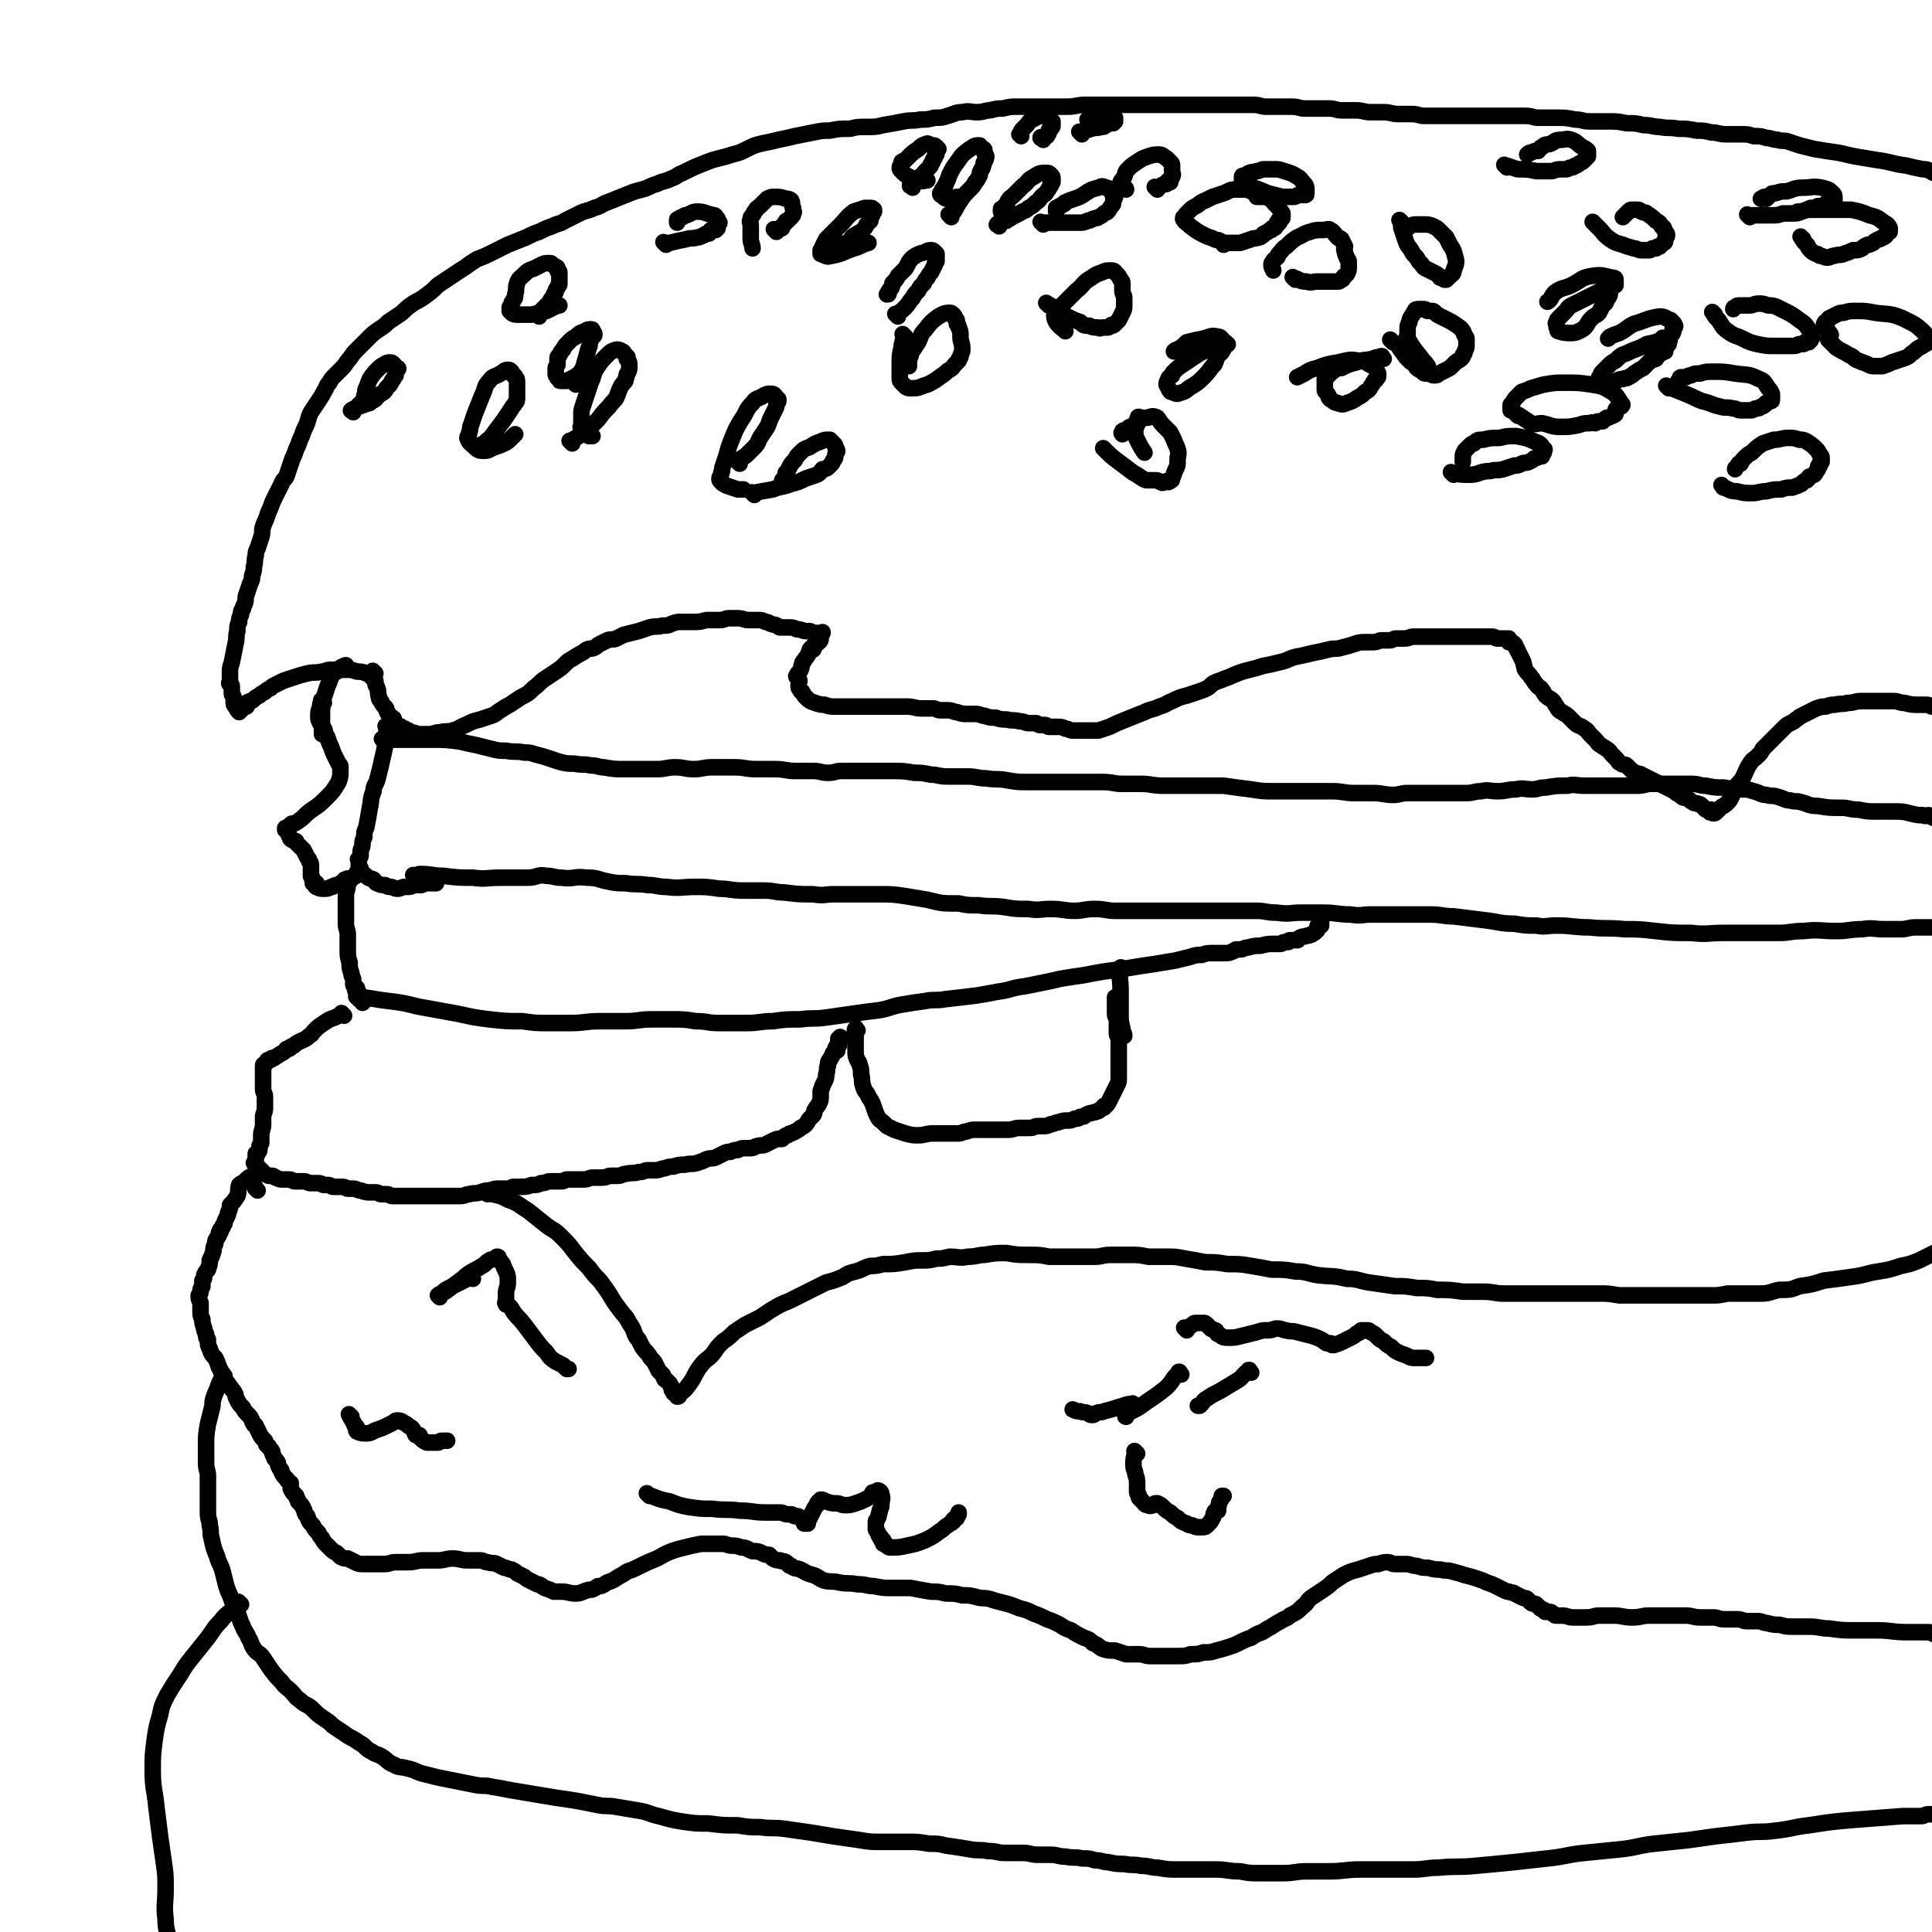 <svg viewBox='0 0 1050 1050' version='1.1' xmlns='http://www.w3.org/2000/svg' xmlns:xlink='http://www.w3.org/1999/xlink'><g fill='none' stroke='#000000' stroke-width='9' stroke-linecap='round' stroke-linejoin='round'><path d='M204,370c-1,-1 -1,-1 -1,-1 -1,-1 0,0 0,0 0,0 0,0 0,0 -1,-1 -1,-1 -2,-2 -1,-1 -1,-1 -2,-1 -2,-1 -3,-1 -5,-1 -3,-1 -3,-1 -5,-1 -3,0 -3,0 -5,0 -2,0 -2,0 -4,0 -3,0 -3,1 -5,1 -4,1 -4,0 -8,1 -4,1 -4,1 -7,2 -3,1 -3,1 -6,2 -2,1 -2,1 -4,2 -2,1 -2,1 -3,2 -2,1 -2,1 -3,2 -2,1 -2,1 -3,2 -2,1 -2,1 -3,2 -1,1 -1,1 -2,1 -1,1 -1,0 -2,1 0,0 0,1 0,2 0,0 0,0 -1,0 0,0 -1,0 -1,0 0,0 0,1 0,1 0,0 -1,0 -1,0 -1,0 0,1 0,1 0,0 0,0 -1,0 0,0 0,0 0,0 0,1 0,1 0,1 -1,-1 -1,-1 -2,-3 -1,-1 -1,-1 -1,-3 0,-1 0,-1 0,-2 0,-1 -1,-1 -1,-2 0,-1 0,-1 0,-2 0,-1 0,-1 0,-2 0,-1 -1,-1 -1,-1 -1,-1 0,-1 0,-1 0,-1 0,-1 0,-1 0,-1 0,-1 0,-1 0,-1 0,-1 0,-3 0,-3 0,-3 1,-6 1,-5 1,-5 2,-10 1,-4 0,-4 1,-7 0,-3 0,-3 1,-5 0,-2 0,-2 1,-4 0,-2 0,-2 1,-3 0,-2 1,-2 1,-3 1,-2 0,-3 1,-5 1,-3 1,-3 2,-6 1,-2 1,-2 1,-4 1,-3 1,-3 1,-5 1,-3 0,-3 1,-6 0,-2 0,-2 1,-4 1,-3 1,-3 2,-6 1,-3 0,-3 1,-6 1,-3 1,-2 2,-5 1,-3 1,-3 2,-5 1,-3 1,-3 2,-5 1,-2 1,-2 2,-4 1,-2 1,-2 2,-4 1,-3 2,-2 3,-5 1,-3 1,-3 2,-6 1,-3 1,-3 2,-5 1,-3 1,-3 2,-5 1,-3 1,-3 2,-5 1,-3 1,-3 2,-5 2,-4 1,-4 3,-8 2,-3 2,-3 4,-6 2,-3 2,-3 3,-5 2,-3 1,-3 3,-5 1,-2 1,-2 3,-4 2,-2 2,-2 4,-4 2,-2 2,-3 4,-5 2,-3 2,-3 4,-5 3,-3 3,-3 6,-6 3,-3 3,-3 6,-5 3,-2 3,-2 5,-4 3,-2 3,-2 6,-4 3,-2 3,-3 6,-5 4,-3 4,-2 8,-5 4,-3 4,-3 7,-6 3,-2 3,-2 6,-4 3,-2 3,-2 6,-4 5,-3 4,-3 9,-6 5,-2 5,-2 9,-4 4,-2 4,-2 8,-4 5,-2 5,-2 10,-4 4,-2 4,-2 7,-3 4,-2 4,-2 7,-3 4,-2 4,-1 7,-3 4,-2 4,-2 8,-4 4,-2 4,-1 8,-3 4,-1 4,-2 7,-3 5,-2 5,-2 10,-4 5,-2 5,-2 9,-3 4,-1 4,-2 8,-3 4,-2 4,-1 8,-3 3,-1 3,-2 6,-3 6,-3 6,-3 11,-5 5,-2 5,-2 9,-3 4,-1 4,-1 7,-2 4,-1 4,-1 8,-3 4,-2 4,-2 8,-3 5,-1 5,-1 9,-2 5,-1 5,-1 9,-2 5,-1 5,-1 10,-2 5,-1 5,-1 9,-1 5,-1 5,-1 11,-1 4,-1 4,-1 9,-1 5,0 5,0 9,-1 6,-1 6,-1 11,-2 5,-1 5,0 9,-1 4,0 4,0 8,-1 4,0 4,0 7,-1 4,-1 4,-2 8,-2 4,-1 4,0 8,0 4,0 4,-1 7,-1 4,-1 4,-1 7,-1 4,-1 4,-1 8,-1 5,0 5,0 9,0 4,0 4,0 8,0 5,0 5,0 10,0 5,0 5,-1 10,-1 5,0 5,0 9,0 5,0 5,0 9,0 6,0 6,0 11,0 6,0 6,0 11,0 6,0 6,0 11,0 5,0 5,0 9,0 4,0 4,0 8,0 4,0 4,0 7,0 4,0 4,0 8,0 4,0 4,0 8,0 4,0 4,1 7,1 3,0 3,0 6,0 4,0 4,0 8,0 4,0 4,1 7,1 3,0 3,0 6,0 4,0 4,0 7,0 4,0 4,1 7,1 4,0 4,0 8,0 4,0 4,1 8,1 4,0 4,0 7,0 4,0 4,1 8,1 4,0 4,0 7,0 4,0 4,1 7,1 4,0 4,0 7,0 4,0 4,0 7,0 5,0 5,0 9,0 4,0 4,0 7,0 4,0 4,0 8,0 4,0 4,0 8,0 5,0 5,0 9,0 4,0 4,1 7,1 5,0 5,0 9,0 6,0 6,0 11,1 4,0 4,1 8,1 5,0 5,0 10,0 5,0 5,0 10,1 5,0 5,0 9,1 5,0 5,1 9,1 5,1 5,0 10,1 5,0 5,0 10,1 4,0 4,0 8,1 4,0 4,1 8,1 4,0 4,0 8,0 4,0 4,0 7,1 4,0 4,0 7,1 3,0 3,1 6,1 3,1 3,0 6,1 3,1 3,1 6,2 4,1 4,1 8,2 6,1 6,1 13,2 5,1 4,1 9,2 6,1 6,1 12,2 8,1 8,2 16,3 4,1 4,1 9,2 2,0 2,0 4,1 1,0 1,1 2,1 1,0 1,0 2,0 1,0 1,1 1,1 '/><path d='M204,366c-1,-1 -1,-1 -1,-1 -1,-1 0,0 0,0 1,3 0,3 1,6 0,2 1,2 1,3 1,2 0,2 1,5 0,1 0,1 1,2 1,2 1,2 2,3 1,1 1,1 1,2 1,1 0,1 1,2 1,1 1,1 2,2 0,0 0,0 0,0 1,1 1,0 1,1 0,0 0,1 0,1 1,1 1,1 2,2 1,1 1,0 2,1 0,0 0,1 0,1 1,0 1,0 2,0 0,0 0,1 0,1 0,0 1,0 2,0 0,0 -1,1 -1,1 0,0 1,0 2,0 3,0 3,1 5,1 3,0 3,0 5,0 3,0 3,-1 6,-1 4,-1 4,0 7,-1 4,-1 4,-2 7,-3 4,-2 4,-2 8,-3 3,-1 3,-1 6,-2 3,-1 3,-2 5,-3 3,-2 3,-2 5,-3 3,-2 3,-2 6,-4 4,-2 4,-2 7,-5 3,-2 3,-3 6,-5 3,-2 3,-2 6,-4 3,-2 3,-2 5,-4 2,-2 2,-2 4,-3 3,-2 3,-2 5,-3 2,-1 1,-1 3,-2 2,-1 2,0 4,-1 2,-1 1,-1 3,-2 2,-1 2,-1 4,-2 3,-1 3,0 5,-1 2,-1 2,-1 4,-2 4,-1 4,-1 8,-2 3,-1 3,-1 6,-2 4,-1 4,0 7,-1 3,0 3,0 5,-1 3,-1 3,-1 5,-1 4,0 4,0 8,0 4,0 4,-1 7,-1 3,0 3,0 6,0 3,0 3,-1 5,-1 3,0 3,0 5,0 3,0 3,1 6,1 3,0 3,0 5,0 2,0 2,0 4,1 2,0 2,1 3,1 2,1 2,0 3,1 1,0 1,1 2,1 2,0 2,0 4,0 3,0 3,0 5,1 3,0 3,1 5,1 1,0 1,0 2,0 1,0 1,1 2,1 1,0 1,0 2,0 0,0 0,0 0,0 1,0 1,0 1,0 1,0 1,0 1,0 1,0 1,0 1,0 0,0 0,0 0,0 0,0 0,-1 0,0 -1,0 -1,1 -1,3 0,1 0,1 -1,2 -1,1 -1,0 -2,1 0,0 0,1 0,1 0,0 -1,0 -1,0 0,0 0,1 0,2 0,0 -1,-1 -1,-1 -1,1 -1,1 -1,2 -1,1 0,1 -1,2 -1,2 -1,1 -2,3 -1,1 -1,1 -1,2 -1,1 0,2 -1,3 0,1 -1,1 -1,2 -1,0 0,0 0,0 0,1 -2,1 -1,2 0,0 1,0 1,1 1,1 0,2 0,3 0,2 0,2 1,3 0,1 1,1 1,1 1,2 1,2 2,3 2,2 2,2 5,3 3,1 3,1 5,1 3,1 3,1 6,1 3,0 3,0 6,0 3,0 3,0 6,0 4,0 4,0 7,0 3,0 3,0 5,0 4,0 4,0 7,0 4,0 4,0 8,0 4,0 4,1 8,1 3,0 3,0 6,0 2,0 2,1 4,1 2,0 2,0 4,0 3,0 3,1 5,1 3,1 3,1 5,1 3,0 3,0 5,0 3,0 3,1 5,1 3,1 3,1 6,1 3,1 3,1 6,1 4,1 4,0 7,1 3,0 3,1 5,1 2,0 2,0 4,0 1,0 1,1 2,1 1,0 1,0 2,0 0,0 0,0 0,0 1,0 1,0 1,0 1,0 1,1 2,1 2,0 2,0 4,0 3,0 3,0 5,1 2,0 2,1 4,1 3,0 3,0 5,0 1,0 1,0 2,0 1,0 1,0 2,0 1,0 1,0 2,0 0,0 0,0 0,0 2,0 2,0 3,0 3,-1 3,-1 6,-2 4,-2 4,-2 9,-4 5,-2 5,-2 10,-4 4,-2 4,-1 8,-3 4,-1 4,-2 7,-3 4,-2 4,-2 8,-3 3,-1 3,-1 6,-2 3,-1 3,-1 5,-2 2,-1 2,-2 4,-3 2,-1 3,-1 5,-2 3,-1 3,-1 5,-2 5,-2 5,-2 9,-3 4,-1 4,-1 7,-2 5,-1 5,-1 9,-2 5,-1 5,-2 9,-3 5,-1 5,-1 9,-2 5,-1 5,-1 9,-2 4,-1 4,0 7,-1 4,-1 4,-1 7,-2 3,-1 3,-1 6,-1 2,0 2,0 4,0 3,0 3,-1 5,-1 2,0 2,0 4,0 2,0 2,-1 4,-1 2,0 2,0 4,0 3,0 3,-1 5,-1 3,0 3,0 6,0 4,0 4,0 7,0 4,0 4,0 7,0 4,0 4,0 8,0 3,0 3,0 6,0 3,0 3,0 5,0 2,0 2,0 4,0 2,0 1,1 3,1 1,0 1,0 1,0 1,0 1,0 2,0 0,0 0,0 1,0 0,0 0,0 0,0 1,0 1,0 1,0 0,0 0,0 0,0 0,0 1,0 1,0 0,0 0,0 0,1 0,0 0,0 0,1 0,0 1,0 1,0 1,0 1,0 2,1 1,1 0,1 1,2 1,1 0,1 1,2 1,2 1,2 2,4 1,2 1,2 1,3 1,2 0,2 1,3 1,2 2,2 3,4 2,2 1,2 3,4 1,2 2,1 3,3 1,1 1,2 2,3 2,2 2,1 4,3 1,1 1,2 2,3 1,2 1,2 3,3 1,1 2,1 3,2 2,2 2,2 4,4 2,2 3,1 5,3 2,1 2,2 3,3 2,2 2,2 3,3 2,2 1,2 3,3 1,1 2,1 3,2 2,1 2,2 3,3 1,1 1,1 2,2 2,2 1,2 3,3 1,1 2,0 3,1 1,1 1,1 2,2 1,1 1,1 3,2 1,1 2,0 3,1 2,1 2,1 4,2 2,1 2,1 4,2 2,1 2,1 4,2 2,1 2,1 4,2 2,1 2,1 3,2 2,1 2,1 3,2 1,1 2,0 3,1 2,1 1,1 3,2 1,1 2,0 3,1 1,0 1,0 2,1 1,1 1,1 2,2 0,0 0,0 1,0 1,0 1,0 2,0 0,0 -1,1 -1,1 0,1 1,0 1,0 1,0 1,1 1,1 1,0 1,0 2,-1 1,-1 1,-1 2,-2 1,-1 2,-1 3,-2 2,-2 2,-2 3,-4 1,-2 1,-3 2,-5 2,-3 2,-2 4,-5 2,-4 2,-5 4,-8 2,-3 2,-2 4,-4 2,-2 2,-2 3,-4 2,-2 2,-2 4,-4 2,-2 2,-2 3,-3 2,-2 2,-2 4,-4 2,-2 2,-2 4,-3 2,-1 2,-1 3,-2 2,-1 1,-1 3,-2 2,-1 2,-1 4,-2 2,-1 2,-1 4,-2 3,-1 3,-1 5,-1 3,-1 3,-1 5,-1 4,-1 4,0 7,-1 4,0 4,-1 7,-1 3,0 3,0 6,0 4,0 4,0 7,0 3,0 3,0 5,0 3,0 3,1 6,1 4,1 4,1 8,1 2,0 2,0 4,0 2,0 2,1 3,1 1,0 1,0 2,0 1,0 1,1 2,1 0,0 0,0 0,0 1,0 1,1 1,2 0,0 1,-1 1,-1 1,0 1,1 2,1 '/><path d='M209,403c-1,-1 -1,-1 -1,-1 -1,-1 0,0 0,0 4,0 4,0 8,0 5,0 5,0 9,0 5,0 5,0 10,0 7,0 7,0 15,1 4,1 4,1 9,2 4,1 4,1 8,2 4,1 4,1 8,1 5,1 5,0 10,1 3,0 3,0 6,1 4,1 4,1 7,2 3,1 3,1 6,2 4,1 4,1 8,1 5,1 5,0 9,1 4,0 4,1 7,1 6,1 6,1 11,1 5,0 5,0 9,0 5,0 5,0 9,0 5,0 5,-1 10,-1 5,0 5,1 10,1 5,0 5,-1 10,-1 6,0 6,0 12,0 6,0 6,1 12,1 5,0 5,0 10,0 6,0 6,1 11,1 5,0 5,0 10,0 4,0 4,1 8,1 4,0 4,-1 7,-1 5,0 5,0 9,0 4,0 4,0 8,0 5,0 5,0 10,0 7,0 7,0 13,1 4,0 4,0 9,1 4,0 4,1 9,1 6,0 6,0 11,0 5,0 5,1 10,1 6,1 6,0 11,1 6,1 6,1 11,1 5,0 5,0 9,0 6,0 6,0 11,0 6,0 6,0 11,0 5,0 5,0 10,0 6,0 6,1 11,1 5,0 5,0 10,0 6,0 6,1 12,1 7,0 7,0 13,0 5,0 5,0 10,0 5,0 5,0 10,0 7,1 7,1 15,2 6,1 6,1 13,1 6,0 6,0 12,0 5,0 5,0 9,0 5,0 5,0 10,0 6,0 6,1 12,1 5,0 5,0 10,0 6,0 6,1 11,1 4,0 4,-1 8,-1 4,0 4,0 7,0 4,0 4,0 8,0 4,0 4,0 7,0 5,0 5,0 10,0 4,0 4,-1 8,-1 4,-1 4,0 9,0 5,0 5,-1 10,-1 4,-1 4,0 9,0 3,0 3,-1 7,-1 6,-1 6,-1 12,-1 4,-1 4,0 9,0 4,0 4,0 9,0 5,0 5,0 10,0 5,0 5,0 10,0 4,0 4,-1 7,-1 5,0 5,0 10,0 6,0 6,0 12,0 5,0 4,1 8,1 5,1 5,1 10,1 5,1 5,1 10,1 3,0 3,0 6,1 4,1 4,2 7,2 3,1 3,0 6,1 4,1 4,2 7,2 3,1 3,0 6,1 4,1 4,2 9,2 6,1 6,1 13,1 4,0 4,1 9,1 5,1 5,1 10,1 5,0 5,0 9,0 5,0 5,0 9,1 4,1 4,1 7,1 2,1 2,0 3,0 1,0 1,1 2,1 1,1 1,0 2,0 1,0 1,0 2,0 0,0 0,0 0,0 1,0 1,0 1,0 1,0 1,0 1,0 1,0 1,0 1,0 1,0 1,0 1,0 '/><path d='M226,477c-1,-1 -1,-1 -1,-1 -1,-1 0,0 0,0 2,0 2,-1 3,-1 7,0 7,1 13,1 8,1 8,1 16,1 7,1 7,0 15,0 7,0 7,0 15,0 5,0 5,-2 10,-1 4,0 4,1 8,1 7,1 7,-1 14,0 6,0 6,1 11,2 5,1 5,1 10,1 6,1 6,0 12,1 5,0 5,1 10,1 8,1 8,0 16,0 6,0 6,0 13,1 6,0 6,1 13,1 6,0 6,0 11,0 6,0 6,1 11,1 8,1 8,1 16,1 6,1 6,0 11,0 7,0 7,0 13,0 6,0 6,0 12,0 7,0 7,0 14,1 6,1 6,1 12,2 8,2 8,2 17,2 5,1 5,1 11,1 7,1 7,0 14,1 6,1 6,1 13,1 6,1 6,0 12,0 7,0 7,1 13,1 5,0 5,-1 11,-1 6,0 6,1 11,1 7,0 7,0 14,0 6,0 6,0 11,0 6,0 6,0 13,0 5,0 5,0 11,0 6,0 6,0 12,0 8,0 8,0 16,0 5,0 5,1 11,1 7,1 7,0 13,0 6,0 6,0 12,0 8,0 8,1 15,1 6,1 6,0 11,0 5,0 5,0 10,0 6,0 6,0 12,0 5,0 5,0 10,0 7,0 7,1 13,1 8,1 8,1 16,2 9,1 9,2 17,2 6,1 6,1 12,1 5,1 5,0 11,0 9,0 9,1 18,1 9,1 9,0 19,1 8,0 8,0 17,1 9,1 9,1 19,1 9,1 9,0 18,0 8,0 8,0 16,0 7,0 7,0 14,0 6,0 6,-1 13,-1 9,-1 9,0 18,0 7,0 7,-1 14,-1 6,-1 6,0 12,0 4,0 4,0 9,0 4,0 4,-1 8,-1 3,0 3,0 6,0 2,0 2,0 4,0 0,0 0,0 0,0 1,0 1,0 2,0 1,0 1,0 1,0 0,0 0,-1 0,-1 0,0 0,1 1,1 0,0 1,0 1,0 1,0 1,0 1,0 1,0 1,0 1,0 '/><path d='M211,396c-1,-1 -1,-1 -1,-1 -1,-1 0,0 0,0 0,0 0,0 0,0 0,0 0,0 0,0 -1,-1 0,0 0,0 0,1 0,1 0,2 0,5 0,5 -1,10 -1,5 -1,4 -2,9 -1,4 -1,4 -2,8 -1,3 -2,3 -2,6 -2,5 -1,5 -2,9 -1,6 -1,6 -2,11 -1,2 -1,2 -1,5 -1,2 -1,2 -1,4 0,2 -1,2 -1,4 0,1 0,1 0,2 0,1 -1,1 -1,2 -1,0 0,0 0,0 0,1 0,1 0,1 0,1 0,1 0,1 0,1 0,1 0,1 0,1 0,1 0,1 0,1 1,1 1,1 0,1 0,1 0,2 1,1 2,1 3,2 2,2 2,1 4,2 1,1 1,2 2,2 2,1 2,1 4,1 1,0 1,1 3,1 2,0 2,1 4,1 2,0 2,-1 4,-1 1,0 1,0 2,0 2,0 2,-1 4,-1 2,0 2,0 3,0 1,0 1,-1 2,-1 1,0 1,0 2,0 2,0 2,0 4,0 '/><path d='M176,382c-1,-1 -1,-1 -1,-1 -1,-1 0,0 0,0 0,0 0,0 0,0 0,0 0,0 0,0 -1,-1 0,0 0,0 0,0 0,0 0,0 -1,2 -1,1 -1,3 -1,3 -1,3 -1,5 0,2 0,2 1,4 1,2 1,1 2,3 1,1 0,2 1,3 0,1 1,1 1,2 1,3 1,3 2,5 1,3 1,3 2,5 1,2 1,2 2,4 1,1 1,1 1,2 0,1 0,1 0,2 0,3 0,3 -1,6 -3,5 -3,5 -7,9 -5,5 -5,4 -10,8 -3,3 -3,3 -6,5 -1,1 -2,0 -3,1 -1,1 -1,1 -2,2 0,0 -1,0 -1,0 0,0 0,1 0,1 0,0 0,0 0,0 1,1 1,0 1,1 1,1 1,1 1,2 1,1 0,1 1,2 1,1 1,0 2,1 1,0 1,0 1,1 1,1 1,1 2,2 1,1 1,1 2,2 1,2 1,2 2,4 1,1 1,1 1,2 1,1 1,1 1,3 0,1 0,2 0,3 0,1 0,1 0,2 0,1 1,1 1,2 0,1 0,1 0,2 0,0 0,0 0,0 1,0 1,0 2,0 0,1 -1,2 0,2 2,1 2,1 4,1 2,0 2,0 4,-1 2,0 1,-1 3,-1 1,0 1,0 2,0 0,0 0,-1 0,-1 1,0 1,0 2,0 0,0 0,-1 0,-1 0,-1 0,-1 1,-1 1,-1 2,0 3,-1 1,0 1,0 2,-1 1,0 1,0 1,-1 0,0 0,-1 0,-1 '/><path d='M189,363c-1,-1 -1,-1 -1,-1 -1,-1 0,0 0,0 0,0 0,0 0,0 0,0 0,0 0,0 -1,-1 0,0 0,0 0,0 0,0 0,0 0,0 0,-1 0,0 -3,0 -3,1 -5,3 -2,1 -2,1 -3,3 -1,2 -1,3 -2,5 -1,3 -1,3 -2,6 -1,5 -1,5 -1,10 0,4 0,4 0,7 0,2 0,2 0,3 '/><path d='M190,479c-1,-1 -1,-1 -1,-1 -1,-1 0,0 0,0 0,0 0,0 0,0 0,1 0,1 0,2 0,4 -1,4 -1,7 0,3 0,3 0,6 0,5 0,5 0,9 0,3 1,3 1,6 0,4 0,4 0,8 0,4 0,4 1,7 0,3 0,3 1,6 0,2 1,2 1,4 0,1 0,1 0,2 0,1 1,1 2,2 0,0 -1,0 -1,1 0,1 1,0 1,1 0,0 0,0 0,0 0,0 0,0 0,0 1,1 1,0 1,1 0,1 0,1 0,1 0,1 1,1 1,1 1,0 1,1 1,1 0,0 0,0 0,0 0,1 0,1 0,2 0,0 1,-1 1,-1 0,0 0,0 0,0 '/><path d='M195,543c-1,-1 -2,-2 -1,-1 7,0 8,1 17,2 8,1 8,1 16,3 11,2 11,2 22,4 9,2 9,2 17,3 9,1 9,1 18,1 7,1 7,1 14,1 6,0 6,0 12,0 8,0 8,-1 16,-1 7,0 7,0 14,0 7,0 7,-1 14,-1 5,0 5,0 11,0 7,0 7,0 13,1 7,0 6,1 13,1 7,0 7,0 15,0 7,0 7,-1 14,-1 7,-1 7,-1 15,-1 7,-1 7,0 14,-1 7,-1 7,-1 14,-2 7,-1 7,-1 15,-2 6,-1 6,-2 12,-3 6,-1 6,-1 13,-2 5,-1 6,0 11,-1 9,-1 9,-1 17,-2 6,-1 6,-1 11,-2 8,-1 7,-2 15,-3 5,-1 5,-1 10,-2 5,-1 5,-1 9,-2 6,-1 6,-1 13,-2 5,-1 5,-1 11,-2 7,-1 7,-1 14,-2 6,-1 6,-1 13,-2 6,-1 6,-1 12,-2 4,-1 4,-1 8,-2 3,-1 3,-1 6,-1 3,-1 3,-1 6,-1 3,0 3,0 6,0 3,0 3,0 5,-1 1,0 1,-1 2,-1 1,0 1,0 2,0 2,0 2,-1 4,-1 4,-1 4,-1 7,-1 4,-1 4,-1 7,-1 2,0 2,0 4,0 1,0 1,-1 2,-1 1,0 1,0 2,0 1,0 0,-1 1,-1 0,0 1,0 1,0 1,0 1,0 1,0 1,0 1,0 1,0 1,0 1,0 1,0 1,0 0,-1 1,-1 1,-1 2,-1 3,-1 2,-1 2,0 3,-1 1,0 1,0 2,-1 1,0 1,-1 1,-1 1,-1 1,0 1,-1 0,0 0,-1 0,-1 0,-1 0,-1 1,-1 0,0 1,0 1,0 0,0 0,-1 0,-1 0,0 0,0 0,0 0,0 0,-1 0,-1 -1,0 0,0 0,1 '/><path d='M187,552c-1,-1 -1,-1 -1,-1 -1,-1 0,0 0,0 0,0 0,0 0,0 0,0 0,0 0,0 -1,-1 0,0 0,0 -2,1 -2,1 -4,2 -3,1 -3,1 -6,3 -3,2 -3,2 -5,4 -2,2 -1,2 -3,3 -2,2 -3,2 -5,3 -2,1 -2,1 -3,2 -1,1 -1,0 -2,1 -1,0 0,1 -1,1 0,0 -1,0 -1,0 -1,0 0,1 -1,1 -1,1 -1,1 -3,2 -1,1 -2,1 -3,2 -1,0 -1,0 -1,0 -1,0 0,1 -1,1 -1,0 -1,0 -1,0 -1,0 -1,1 -1,1 0,1 -1,1 -1,1 0,1 -1,0 -1,1 0,1 0,1 0,2 0,3 0,3 0,5 0,3 0,3 0,6 0,2 1,2 1,4 0,3 0,3 0,6 0,3 -1,3 -1,5 0,2 0,2 0,4 0,3 -1,3 -1,6 0,2 0,2 0,4 0,1 -1,1 -1,2 0,1 0,1 0,2 0,1 -1,1 -1,2 -1,0 0,0 0,0 0,0 -1,0 -1,0 0,0 0,0 0,1 0,0 0,1 0,1 0,1 0,1 0,1 0,1 0,1 0,1 0,1 -1,1 -1,1 0,0 1,0 1,1 1,1 1,1 2,2 1,1 1,1 2,2 1,1 1,1 3,2 1,0 1,0 2,0 1,0 1,1 2,1 2,1 2,1 4,1 2,0 2,0 3,0 2,0 2,1 3,1 3,0 3,0 5,0 2,0 2,1 4,1 2,0 2,0 4,0 2,0 2,1 3,1 1,0 1,0 2,0 2,0 2,1 3,1 2,0 2,0 3,0 1,0 1,0 2,0 2,0 2,1 3,1 2,0 2,0 3,0 2,0 2,1 4,1 3,1 3,1 5,1 2,0 2,0 3,0 2,0 2,1 3,1 2,0 2,0 3,0 2,0 2,1 3,1 2,0 2,0 3,0 2,0 2,0 3,0 3,0 3,0 5,0 2,0 2,0 4,0 2,0 2,0 4,0 2,0 2,0 4,0 2,0 2,0 4,0 2,0 2,0 3,0 2,0 2,0 4,0 2,0 2,0 3,0 3,0 3,-1 5,-1 3,-1 3,0 6,-1 3,-1 3,-1 5,-1 3,-1 3,-1 5,-1 3,0 3,0 5,0 2,0 2,-1 3,-1 2,0 2,0 3,0 4,0 4,0 7,-1 3,0 3,0 5,-1 3,0 3,-1 5,-1 1,0 1,0 3,0 2,0 2,0 3,0 2,0 2,-1 3,-1 2,0 2,0 3,0 3,0 3,0 6,0 3,0 3,-1 5,-1 3,0 3,0 5,0 3,0 3,-1 5,-1 2,0 2,0 4,0 2,0 2,-1 4,-1 4,-1 4,0 7,-1 3,0 3,-1 5,-1 2,0 2,0 4,0 3,0 3,-1 5,-1 3,-1 3,-1 5,-1 3,-1 3,-1 6,-1 4,-1 4,0 7,-1 3,-1 3,-1 5,-2 3,-1 3,0 5,-1 2,-1 2,-1 4,-2 2,-1 2,-1 4,-1 2,-1 2,-1 4,-1 2,-1 2,-1 4,-1 2,0 2,0 3,0 2,0 2,-1 3,-1 3,-1 3,0 5,-1 2,-1 2,-1 4,-2 2,-1 2,-1 3,-1 1,0 1,0 2,0 0,0 0,-1 1,-1 1,-1 1,-1 2,-1 1,-1 1,-1 2,-1 1,-1 1,0 2,-1 2,-1 2,-1 3,-2 2,-1 2,-1 3,-2 1,-1 1,-2 2,-3 1,-1 1,-1 2,-2 1,-1 0,-2 1,-3 1,-2 1,-1 2,-3 1,-2 1,-2 1,-4 0,-2 0,-2 0,-3 1,-3 1,-3 2,-5 1,-2 1,-2 1,-4 1,-3 0,-3 1,-5 0,-2 0,-2 1,-3 0,-1 1,-1 1,-2 1,-1 0,-1 1,-2 1,-1 1,-1 2,-1 0,-1 -1,-1 -1,-1 0,-1 1,-1 1,-1 0,0 0,-1 0,-1 0,0 1,0 1,0 0,0 0,0 0,-1 0,0 0,0 0,-1 0,0 0,0 0,0 0,0 0,0 0,0 -1,-1 0,-1 0,-1 0,0 0,0 0,0 0,0 0,0 0,0 -1,-1 0,0 0,0 0,0 0,0 0,0 1,0 1,0 1,-1 0,0 0,0 0,0 0,0 0,0 0,0 -1,-1 0,0 0,0 0,0 0,0 0,0 0,0 0,0 0,0 -1,-1 0,0 0,0 '/><path d='M466,560c-1,-1 -1,-2 -1,-1 -1,1 0,2 0,4 0,1 0,1 0,3 0,3 0,3 0,5 0,3 0,3 1,5 0,1 1,1 1,2 1,3 1,3 1,6 1,3 0,3 1,6 1,4 2,3 3,6 2,3 2,3 3,6 1,3 1,3 2,5 1,2 2,2 3,3 1,1 1,1 2,2 2,1 2,1 4,2 3,1 3,1 6,2 4,1 4,1 7,1 4,0 4,-1 8,-1 3,0 3,0 6,0 3,0 3,0 5,0 2,0 2,0 3,0 2,0 2,-1 4,-1 3,-1 3,-1 5,-1 3,0 3,0 5,0 2,0 2,0 4,0 2,0 2,0 4,0 3,0 3,0 5,0 3,0 3,-1 6,-1 3,0 3,0 6,0 2,0 2,-1 4,-1 2,0 2,0 3,0 2,0 2,0 4,-1 2,0 2,-1 4,-1 3,-1 3,-1 5,-1 2,0 2,0 4,-1 2,0 2,0 3,-1 2,0 2,0 3,-1 2,-1 2,-1 3,-1 2,-1 2,0 3,-1 1,0 1,0 2,-1 1,-1 1,-1 2,-1 0,-1 0,-1 0,-1 0,0 1,0 1,0 1,-1 1,-1 2,-3 1,-2 1,-2 2,-4 1,-2 1,-2 2,-4 1,-2 1,-2 1,-4 0,-3 0,-3 0,-6 0,-3 0,-3 0,-5 0,-2 0,-2 0,-4 0,-2 0,-2 0,-4 0,-1 0,-1 0,-2 0,-2 -1,-2 -1,-3 0,-1 0,-1 0,-2 0,-1 0,-1 0,-2 0,-2 0,-2 0,-3 0,-2 -1,-2 -1,-4 0,-2 0,-2 0,-3 0,-1 0,-1 0,-1 0,-1 0,-1 0,-1 0,-1 0,-1 0,-1 0,-1 0,-1 0,-1 0,-1 0,-1 0,-1 0,0 0,0 0,-1 '/><path d='M610,527c-1,-1 -1,-2 -1,-1 -1,5 0,6 0,12 0,6 0,6 0,12 0,5 0,5 1,9 0,2 1,2 1,4 '/><path d='M265,649c-1,-1 -1,-1 -1,-1 -1,-1 0,0 0,0 0,0 0,0 0,0 6,2 7,1 12,4 6,2 6,3 11,6 5,4 5,4 10,8 4,3 4,2 8,6 4,4 4,4 7,8 4,5 4,5 8,9 3,4 3,4 6,7 3,4 3,4 5,7 3,5 3,5 6,9 3,4 3,3 5,7 2,3 2,3 3,6 1,2 1,2 2,3 1,2 1,2 2,4 2,3 2,2 4,5 1,2 2,2 3,4 1,2 1,2 2,4 1,1 1,1 2,2 1,1 0,1 1,2 0,1 1,1 1,1 1,1 1,1 1,1 1,1 1,1 1,1 0,0 0,0 0,0 0,1 1,1 1,2 0,0 0,1 0,1 0,1 1,0 1,1 0,0 0,1 0,1 0,0 1,0 1,0 1,0 1,0 1,1 0,0 0,1 0,1 0,0 0,0 0,0 1,0 1,0 1,-1 2,-2 3,-2 5,-5 4,-5 3,-6 7,-11 3,-4 4,-3 7,-7 2,-3 2,-3 5,-6 3,-2 3,-2 6,-5 3,-2 3,-2 6,-4 4,-2 4,-2 8,-4 3,-2 3,-2 6,-4 5,-3 5,-3 10,-5 6,-3 6,-3 12,-6 4,-2 4,-2 8,-4 4,-1 4,-1 9,-3 3,-2 3,-2 7,-3 4,-1 4,-2 8,-3 3,0 3,0 7,-1 6,0 6,0 12,-1 5,-1 5,-1 9,-1 4,0 4,0 8,-1 3,0 3,0 7,-1 5,0 5,1 10,0 5,0 5,-1 9,-1 6,-1 6,-1 12,-1 6,1 6,1 12,1 6,0 6,0 11,1 7,0 7,0 14,0 6,0 6,0 11,0 4,0 4,-1 9,-1 5,0 5,0 10,0 5,0 5,0 10,1 4,0 4,0 9,0 6,0 6,0 11,1 6,1 6,1 11,2 6,0 6,0 12,1 7,0 7,0 13,1 6,1 6,1 11,2 7,0 7,0 13,1 6,0 6,1 12,2 8,1 8,0 16,2 6,0 6,1 12,2 7,1 7,1 14,2 6,0 6,0 12,1 6,0 6,0 11,1 7,0 7,0 14,1 6,0 6,0 11,0 6,0 6,1 11,1 5,0 5,0 10,0 5,0 5,0 11,0 5,0 5,0 10,0 6,0 6,0 12,0 4,0 4,0 9,0 5,0 5,0 11,1 6,0 6,0 12,0 5,0 5,0 9,0 6,0 6,0 11,0 5,0 5,0 10,0 4,0 4,0 8,0 4,0 4,0 9,-1 4,0 4,0 9,0 5,0 5,0 9,0 5,0 5,-1 10,-2 6,0 6,0 11,-2 7,-1 7,-1 13,-3 8,-1 8,-1 15,-2 8,-1 8,-2 15,-3 6,-1 6,-1 12,-3 5,-1 5,-1 10,-3 2,-1 2,-1 4,-2 2,-1 2,-1 4,-2 1,0 1,0 2,-1 0,0 0,0 1,-1 1,-1 1,0 3,-2 0,0 0,-1 1,-2 1,-1 1,-1 2,-2 0,0 0,0 0,0 1,-1 1,-2 2,-2 '/><path d='M140,647c-1,-1 -1,-1 -1,-1 -1,-1 0,0 0,0 0,-1 -1,-1 -1,-2 -1,-1 0,-2 0,-2 0,-1 -1,-1 -1,-1 0,-1 0,-1 0,-1 0,0 0,0 0,-1 0,0 0,0 0,0 -2,1 -2,1 -4,3 -1,1 -2,1 -3,2 -1,3 0,4 -1,6 -2,3 -2,3 -4,5 0,2 0,2 -1,4 0,1 0,1 -1,3 -1,2 -1,2 -1,3 -1,1 -1,1 -1,2 -1,1 -1,1 -1,1 -1,1 0,1 0,1 0,1 -1,0 -1,1 0,0 0,1 0,1 0,1 -1,1 -1,2 -1,1 -1,1 -1,3 -1,2 -1,2 -1,4 -1,3 -1,3 -2,5 0,2 0,2 -1,5 -1,1 -1,1 -2,3 0,2 0,2 -1,3 0,1 0,1 0,3 0,1 -1,1 -1,2 0,2 0,2 -1,3 0,2 0,2 1,4 0,2 0,2 0,4 0,3 0,3 1,5 0,2 0,2 1,5 0,1 0,1 1,3 0,2 0,2 1,3 0,3 0,3 1,5 1,3 1,3 3,5 1,2 1,2 2,5 1,2 1,2 3,5 0,2 0,2 2,4 0,1 1,1 2,3 1,1 1,1 2,3 0,1 0,1 1,3 1,2 1,2 3,4 1,2 1,2 3,4 1,1 1,1 2,3 0,0 0,1 1,2 0,1 1,0 1,1 1,2 1,2 2,4 1,2 1,2 3,4 1,2 0,2 2,3 0,1 1,1 2,3 0,1 0,1 1,3 0,1 1,1 2,3 0,1 0,1 1,3 1,1 1,1 1,2 1,2 1,2 3,4 0,1 1,1 2,2 0,1 0,2 0,3 1,2 1,2 3,4 0,2 1,1 1,3 2,2 2,2 3,4 1,2 0,2 2,4 1,3 1,3 3,5 1,2 1,2 3,4 1,2 1,2 2,3 1,2 1,2 3,4 1,1 1,1 2,2 1,1 1,1 3,2 1,1 1,1 2,2 2,1 2,1 4,1 2,1 2,1 4,2 2,1 2,1 5,1 3,0 3,0 5,0 3,0 3,0 6,0 3,0 3,-1 6,-1 3,0 3,0 7,0 4,0 4,-1 8,-1 4,0 4,0 8,0 4,0 4,-1 8,-1 4,0 4,1 8,1 3,0 3,0 7,0 2,0 2,1 4,1 3,1 3,0 5,1 2,1 2,1 4,2 2,0 2,1 4,1 2,1 2,1 3,2 2,1 2,1 4,2 1,1 1,1 3,2 2,1 2,1 4,2 2,0 2,1 4,2 3,1 3,1 5,2 2,0 2,0 4,0 4,0 4,1 8,1 3,0 3,-1 7,-2 2,0 2,0 5,-2 2,0 2,0 5,-2 3,-1 3,-1 6,-3 2,-1 2,-1 5,-3 3,-1 3,-1 7,-3 4,-2 4,-2 9,-4 4,-2 3,-2 8,-4 3,-1 3,-1 7,-2 4,-1 4,-1 9,-2 3,0 3,0 7,0 2,0 2,0 5,0 2,0 2,1 5,1 2,0 2,0 5,1 3,0 3,1 6,2 3,0 3,0 5,1 2,1 2,1 4,1 1,1 1,1 2,2 2,1 2,1 4,1 1,1 2,0 3,1 2,1 1,2 3,2 2,2 3,1 5,2 4,2 3,2 7,3 3,1 3,2 6,3 4,1 4,0 8,1 5,1 5,0 10,1 5,0 5,1 9,1 5,1 5,1 10,1 5,0 5,0 10,0 5,1 5,1 11,2 4,0 4,0 8,1 5,0 5,0 9,1 4,0 4,0 8,1 3,1 3,0 7,1 3,1 3,1 7,2 4,1 4,1 9,3 4,1 4,1 8,3 3,1 3,1 7,3 3,1 3,1 7,3 3,2 3,2 6,3 3,2 3,2 7,4 3,1 3,1 5,3 3,1 3,2 5,3 3,1 3,1 7,1 3,1 3,1 6,2 4,0 4,0 7,0 3,0 3,1 6,1 4,0 4,0 7,0 4,0 4,0 8,0 4,0 4,0 7,-1 4,0 4,0 7,-1 4,0 4,0 7,-1 4,-1 4,-1 7,-2 3,-1 3,-1 5,-2 4,-2 4,-2 7,-3 3,-2 3,-2 6,-3 3,-2 3,-2 5,-3 3,-2 3,-2 5,-3 3,-2 3,-1 5,-3 4,-2 4,-2 7,-5 3,-2 2,-3 5,-5 3,-2 3,-2 6,-4 3,-2 3,-2 5,-4 3,-2 3,-2 6,-4 4,-2 4,-2 8,-3 3,-1 3,-1 6,-2 3,-1 3,-1 5,-1 3,-1 3,-1 5,-1 2,0 2,1 4,1 3,0 3,0 6,0 3,0 3,1 6,1 3,1 3,1 6,1 4,1 4,1 7,1 3,1 3,0 6,1 4,1 4,1 7,2 4,1 4,1 7,2 3,1 3,1 5,2 3,1 3,1 5,2 2,1 2,1 4,2 2,1 2,1 3,1 2,1 2,0 3,1 2,1 2,1 4,2 2,1 2,0 3,1 1,1 1,1 2,2 1,1 2,0 3,1 1,1 1,1 2,2 1,1 1,0 2,1 1,0 0,1 1,1 1,0 1,0 2,0 1,0 1,0 2,1 1,1 1,1 2,1 2,0 2,0 3,0 3,0 3,1 6,1 4,0 4,0 7,0 4,0 4,-1 7,-1 4,0 4,0 8,0 5,0 5,1 10,1 5,0 5,-1 9,-1 5,0 5,0 9,0 6,0 6,0 11,0 4,0 4,1 8,1 4,0 4,0 7,0 3,0 3,1 6,1 4,0 4,0 7,0 3,0 3,1 5,1 3,0 3,0 6,0 3,0 3,1 5,1 4,1 4,1 7,1 4,1 4,1 7,1 5,0 5,0 9,0 6,0 6,1 11,1 7,1 7,1 14,1 6,0 6,0 12,0 8,0 8,1 16,1 4,0 4,0 8,0 2,0 2,0 4,0 2,0 2,1 3,1 1,0 1,0 1,0 1,0 1,0 1,0 1,0 1,0 1,0 0,0 0,0 0,0 0,0 -1,0 0,0 0,-1 1,0 2,0 0,0 0,0 1,-1 0,0 0,0 0,0 0,0 0,0 0,-1 0,0 0,0 0,0 '/><path d='M122,748c-1,-1 -1,-1 -1,-1 -1,-1 0,0 0,0 0,0 0,0 0,0 0,1 0,2 -1,3 -1,2 -1,2 -2,5 -1,2 -1,2 -2,5 -1,3 0,3 -1,6 -1,4 -1,4 -2,8 -1,6 -1,6 -1,11 0,5 0,5 0,10 0,4 1,4 1,7 0,4 0,4 0,7 0,3 0,3 0,6 0,4 0,4 0,7 0,4 1,4 1,7 1,4 0,4 1,7 1,5 1,5 3,10 1,4 2,4 3,8 1,4 1,4 2,8 1,3 1,3 2,5 1,3 1,3 2,5 2,4 2,4 3,7 1,3 1,3 2,5 1,3 2,3 3,6 2,3 1,3 3,6 2,3 3,2 5,5 2,3 2,3 4,6 3,4 3,4 6,7 2,3 3,3 5,5 3,3 2,3 5,5 3,3 4,2 7,5 3,3 3,3 6,5 3,2 3,2 5,4 3,2 3,2 6,4 4,3 4,2 8,5 4,2 3,3 7,5 3,2 3,1 6,3 3,2 3,3 6,4 3,2 4,1 7,2 5,1 5,2 9,3 4,1 4,1 8,2 5,1 5,1 10,2 5,1 5,1 10,2 5,1 5,0 9,1 6,1 6,1 11,2 6,1 6,1 12,2 6,1 6,1 12,2 7,1 7,1 13,2 5,1 5,1 10,2 5,1 5,0 10,1 6,1 6,1 12,2 6,1 6,2 11,3 7,2 7,2 13,3 7,1 7,1 14,1 8,1 8,1 16,1 6,1 6,1 12,1 7,1 7,0 14,1 7,1 7,1 14,2 6,1 6,1 12,2 7,1 7,1 14,2 6,1 6,1 12,1 7,0 7,0 14,0 6,0 6,0 12,1 5,0 5,0 9,1 7,1 7,1 13,2 5,1 5,0 10,1 5,0 5,1 9,1 5,0 5,0 10,0 4,0 4,1 8,1 4,0 4,0 7,0 4,0 4,1 8,1 5,1 5,0 9,1 4,0 4,0 7,1 4,0 4,1 7,1 5,1 5,1 9,1 5,1 5,0 9,1 5,0 5,1 9,1 6,1 6,1 11,1 5,0 5,0 10,0 6,0 6,0 11,0 6,0 6,1 13,1 5,1 5,1 11,1 6,0 6,0 12,0 7,0 7,-1 13,-1 6,0 6,0 12,0 9,0 9,-1 17,-1 6,0 6,0 12,0 8,0 8,0 17,0 7,0 7,-1 14,-1 10,-1 10,0 20,-1 11,-1 11,-1 21,-2 9,-1 9,-1 18,-2 10,-1 10,-2 20,-3 10,-1 10,-1 20,-2 9,-1 9,-2 18,-3 9,-1 10,-1 19,-2 7,-1 7,-1 14,-2 9,-1 9,-1 17,-2 8,-1 8,0 15,-1 10,-1 10,-2 19,-3 13,-2 13,-2 25,-3 13,-1 13,-1 26,-2 5,0 5,0 10,0 2,0 2,-1 4,-1 2,0 2,0 3,0 1,0 1,0 1,0 1,0 1,0 1,0 1,0 1,0 1,0 1,0 1,0 1,0 0,0 0,0 0,-1 0,0 0,0 0,0 1,0 1,0 1,0 1,0 1,0 1,0 1,0 1,0 1,0 0,0 0,0 0,0 0,0 0,0 0,0 -1,-1 0,0 0,0 0,0 0,0 0,-1 '/><path d='M131,872c-1,-1 -1,-1 -1,-1 -1,-1 0,0 0,0 0,0 0,0 0,0 0,0 0,0 0,0 -1,-1 0,0 0,0 0,0 0,0 0,0 0,0 0,0 0,0 -1,-1 0,0 0,0 -1,2 -2,2 -3,3 -4,4 -4,3 -7,7 -4,4 -4,5 -7,9 -4,5 -4,5 -8,10 -4,5 -4,5 -7,10 -4,6 -4,6 -7,11 -3,6 -3,6 -4,11 -2,7 -2,7 -3,14 -1,8 -1,8 -1,16 0,10 1,10 2,20 1,8 1,8 2,16 1,7 1,7 2,14 1,7 1,7 1,14 0,9 -1,9 0,17 0,6 1,6 2,12 1,7 0,7 2,13 1,6 2,6 4,11 2,5 1,5 3,9 1,4 1,4 3,7 2,5 3,4 5,9 2,3 1,3 3,6 2,3 2,3 4,7 1,2 1,3 3,5 1,2 1,2 3,4 1,2 2,2 3,4 2,2 2,2 3,5 2,3 1,3 3,7 1,3 2,3 3,7 1,2 0,2 1,4 '/><path d='M683,106c-1,-1 -1,-1 -1,-1 -1,-1 0,0 0,0 0,0 0,0 0,0 -2,-1 -2,-1 -4,-2 -3,0 -3,0 -7,0 -3,0 -3,1 -6,2 -3,1 -3,1 -6,2 -2,1 -2,1 -4,2 -3,1 -3,2 -5,3 -2,1 -2,1 -3,2 -1,1 -1,1 -2,2 -1,1 -1,1 -1,2 -1,0 -1,0 -1,1 1,2 2,2 4,4 4,3 4,3 8,5 2,1 3,1 5,2 2,1 2,0 3,1 1,0 1,1 2,2 0,0 0,-1 1,-1 2,0 2,0 3,0 3,0 3,0 5,0 3,-1 3,-1 6,-2 2,-1 2,0 4,-1 1,0 1,0 2,-1 1,0 0,-1 1,-1 1,-1 1,0 2,-1 1,-1 1,-1 2,-1 0,-1 0,-1 1,-1 1,0 1,0 1,-1 1,-1 1,0 1,-1 0,0 0,-1 0,-1 0,0 1,0 1,0 1,0 0,-1 0,-1 0,-1 0,-1 1,-1 1,-1 1,0 1,-1 0,-1 0,-1 0,-2 -2,-3 -2,-3 -4,-5 -2,-2 -1,-2 -3,-3 -2,-1 -2,-1 -4,-1 -1,0 -1,0 -2,0 -1,0 -1,0 -1,0 '/><path d='M757,186c-1,-1 -1,-1 -1,-1 -1,-1 0,0 0,0 1,1 1,1 3,2 2,2 1,2 3,4 2,3 2,3 4,5 2,2 2,1 3,2 1,1 0,1 1,2 1,1 2,1 3,2 1,1 1,1 2,1 1,0 1,0 1,0 2,0 2,1 3,1 2,0 2,0 3,-1 2,-1 2,-1 4,-2 2,-1 2,-1 3,-2 1,-1 1,-1 2,-2 1,-1 2,-1 3,-2 1,-1 1,-1 1,-2 1,-1 1,-1 1,-2 1,-2 1,-2 1,-3 0,-1 0,-1 0,-2 0,-1 0,-1 0,-2 0,-1 -1,-1 -1,-2 -1,-1 0,-1 -1,-2 -1,-2 -2,-2 -3,-3 -3,-2 -3,-2 -5,-3 -2,-1 -2,-1 -4,-2 -2,-1 -2,-1 -3,-2 -1,-1 -1,-1 -2,-1 -1,0 -1,0 -2,0 -1,0 -1,-1 -2,-1 -1,0 -1,0 -1,0 -1,0 -1,0 -1,0 -1,0 -1,0 -1,0 -1,0 -2,0 -2,1 -1,1 -1,2 -2,3 -1,2 -1,2 -1,3 -1,2 -1,2 -1,4 0,1 0,1 0,2 0,2 -1,2 0,3 3,5 3,5 7,10 2,3 2,2 4,5 '/><path d='M905,185c-1,-1 -1,-1 -1,-1 -1,-1 0,0 0,0 0,0 0,0 0,0 -4,2 -4,2 -9,3 -5,3 -5,2 -11,5 -3,1 -3,1 -6,4 -2,1 -2,1 -4,3 -2,2 -2,2 -3,3 -1,1 -1,1 -1,2 -1,1 -1,1 -1,2 -1,1 0,1 0,1 1,1 1,1 2,1 3,0 3,0 6,0 2,-1 2,-2 5,-2 2,-1 2,0 3,-1 2,-1 2,-1 3,-2 3,-2 3,-2 5,-3 2,-2 2,-2 4,-4 1,-1 1,0 3,-1 1,-1 0,-2 1,-2 1,-1 1,-1 2,-1 1,-1 1,-1 2,-1 0,-1 0,-2 0,-2 0,-1 1,-1 1,-1 1,-1 1,-1 1,-2 1,-2 0,-2 1,-4 0,-1 1,0 1,-1 1,-1 0,-2 0,-2 0,-1 1,0 1,-1 1,-1 0,-1 0,-1 0,-1 0,-1 -1,-2 -1,-1 -1,-1 -1,-1 -3,-1 -3,-2 -6,-2 -7,1 -7,2 -14,4 -4,2 -4,3 -8,5 -3,1 -3,1 -5,2 -1,1 -1,1 -1,1 '/><path d='M875,157c-1,-1 -1,-1 -1,-1 -1,-1 0,0 0,0 0,0 0,0 0,0 -6,3 -6,3 -12,6 -4,2 -4,2 -8,4 -2,1 -2,2 -3,3 -2,2 -2,2 -3,3 -2,2 -2,2 -2,3 -1,1 0,1 0,2 0,1 0,1 0,1 1,1 0,2 1,2 3,1 4,1 7,1 3,0 4,-1 6,-2 3,-2 2,-3 5,-6 2,-2 2,-1 4,-3 1,-2 1,-2 2,-4 1,-1 2,-1 2,-3 2,-2 2,-3 2,-5 1,-2 0,-2 1,-3 0,0 1,0 2,0 0,-1 0,-1 0,-2 0,0 0,0 0,0 0,-1 0,-1 0,-1 0,-1 -1,-1 -1,-1 -6,-1 -6,-2 -12,-1 -6,1 -5,2 -11,5 -4,2 -5,1 -9,4 -2,2 -2,4 -4,5 '/><path d='M825,226c-1,-1 -1,-1 -1,-1 -1,-1 0,0 0,0 0,0 0,0 0,0 1,1 1,0 2,1 3,2 3,2 6,4 3,1 3,0 6,0 5,1 5,2 10,2 5,0 5,0 10,-1 3,-1 3,-1 6,-1 2,-1 2,0 3,0 1,-1 1,-1 2,-1 1,0 1,0 2,0 0,0 0,0 1,-1 1,-1 1,-1 2,-1 2,-1 3,-1 4,-2 0,-1 0,-1 0,-2 0,-1 1,-1 1,-1 1,-1 0,-1 1,-1 1,-1 1,0 1,0 1,-1 1,-1 0,-2 -2,-3 -2,-4 -5,-6 -5,-3 -5,-3 -11,-4 -7,-1 -7,-1 -15,-1 -5,0 -5,0 -11,1 -4,1 -3,1 -7,2 -2,1 -2,1 -5,2 -1,1 -1,1 -2,2 -2,2 -2,2 -3,4 -1,1 -1,1 -1,1 0,2 0,2 0,3 '/><path d='M937,265c-1,-1 -1,-1 -1,-1 -1,-1 0,0 0,0 1,1 0,1 1,1 3,1 3,2 7,2 4,1 4,1 8,1 4,0 4,-1 8,-1 4,-1 4,-1 8,-1 3,-1 3,-1 6,-1 3,-1 3,-1 5,-2 1,-1 1,-1 1,-1 1,-1 2,-1 2,-1 1,-1 1,-1 1,-1 0,-1 0,-1 1,-1 1,-1 2,-1 2,-1 1,-1 1,-2 2,-3 0,-1 0,-1 0,-1 0,-1 1,-1 1,-1 0,-1 0,-1 0,-1 0,-1 1,-1 1,-1 0,-1 0,-1 0,-2 0,-1 0,-1 -1,-2 -1,-2 -1,-2 -2,-3 -2,-2 -2,-2 -5,-4 -2,-1 -2,-1 -4,-1 -3,-1 -3,-1 -6,-1 -4,0 -4,1 -8,1 -3,1 -3,1 -6,2 -3,2 -3,2 -6,5 -2,1 -2,1 -4,3 -1,1 -1,1 -2,3 -1,0 -1,0 -1,0 -1,2 -2,2 -2,3 '/><path d='M570,166c-1,-1 -2,-2 -1,-1 4,2 5,3 11,7 4,2 4,2 7,3 2,2 2,2 5,2 2,1 2,1 5,1 1,1 1,0 2,0 2,0 2,0 3,0 1,0 1,-1 2,-1 0,-1 0,0 0,0 1,0 1,0 2,-1 1,-1 1,-1 2,-2 1,-2 1,-2 2,-4 1,-2 1,-2 1,-4 0,-2 0,-2 0,-4 0,-2 -1,-2 -1,-4 0,-2 0,-2 0,-3 0,-2 0,-2 -1,-3 -1,-2 -1,-2 -2,-3 -1,-1 -1,-2 -3,-2 -3,0 -3,0 -5,1 -3,1 -3,1 -6,3 -5,3 -4,4 -8,7 -3,3 -3,3 -6,6 -2,2 -2,2 -3,3 -1,1 -1,2 -2,3 0,1 -1,0 -1,1 0,2 0,2 1,4 2,3 3,3 5,5 '/><path d='M567,122c-1,-1 -1,-1 -1,-1 -1,-1 0,0 0,0 4,0 4,0 7,0 4,0 4,0 7,0 3,0 3,0 6,0 3,0 3,0 5,-1 2,0 2,-1 3,-1 2,-1 2,0 3,-1 2,-1 2,-1 3,-2 1,-1 1,0 2,-1 1,-1 1,-2 2,-3 1,-1 1,-1 1,-2 0,-1 0,-1 0,-1 0,-1 1,-1 1,-2 0,-1 -1,-1 -1,-1 -1,-1 -1,-2 -1,-2 -1,-1 -1,-2 -3,-2 -2,-1 -2,-1 -4,0 -4,1 -4,1 -7,3 -3,2 -3,2 -6,3 -3,1 -3,1 -5,2 -1,0 0,1 -1,1 -1,1 -1,0 -2,1 -1,0 0,1 -1,1 0,0 -1,0 -1,0 0,0 0,1 0,2 '/><path d='M543,123c-1,-1 -2,-1 -1,-1 0,-1 1,0 1,-1 2,0 2,-1 4,-1 1,-1 2,-1 3,-2 2,-1 2,-1 4,-2 3,-2 3,-1 5,-3 2,-1 2,-1 4,-3 2,-1 2,-2 3,-3 2,-2 2,-1 3,-3 1,-1 1,-2 2,-3 0,-1 0,-1 0,-2 1,0 1,0 1,0 0,0 0,-1 0,-1 0,-1 0,-1 0,-1 0,-1 0,-1 -1,-2 -1,-1 -1,-1 -2,-1 -4,0 -4,0 -7,2 -4,2 -3,3 -6,5 -3,3 -3,3 -5,5 -2,2 -2,1 -3,3 -1,1 0,1 -1,2 -1,1 -1,1 -2,2 -1,1 -1,0 -1,1 0,1 0,1 0,1 '/><path d='M517,118c-1,-1 -1,-1 -1,-1 -1,-1 0,0 0,0 0,0 0,0 0,0 0,0 0,0 0,0 -1,-1 0,0 0,0 0,0 0,0 0,0 1,-1 2,-1 3,-3 1,-2 1,-2 3,-5 2,-3 2,-3 5,-6 2,-2 2,-2 3,-4 1,-1 1,-1 2,-3 1,-1 0,-2 1,-3 0,-1 1,-1 1,-2 1,-2 0,-2 1,-3 1,-2 1,-2 1,-3 0,-1 -1,-1 -1,-2 0,0 0,-1 0,-1 0,-1 0,-1 -1,-1 -1,-1 -1,-1 -1,-1 -1,-1 0,-1 -1,-1 -3,0 -3,1 -5,2 -4,3 -4,3 -6,6 -3,4 -3,4 -5,8 -1,3 -1,3 -2,5 0,1 -1,1 -1,2 -1,1 -1,1 -1,2 0,0 0,0 0,0 -1,1 -1,1 -1,1 0,1 0,1 1,1 1,1 1,2 3,2 3,0 3,-1 6,-1 '/><path d='M496,102c-1,-1 -1,-1 -1,-1 -1,-1 0,0 0,0 0,0 0,0 0,0 0,0 -1,0 0,0 1,-3 2,-3 5,-5 2,-1 1,-1 3,-3 1,-1 1,-1 2,-2 1,-1 1,-1 1,-2 1,-1 1,-1 1,-2 1,-1 1,-1 1,-2 1,-1 1,-1 1,-2 0,0 0,-1 0,-1 0,-1 1,-1 1,-1 0,0 -1,0 -1,0 0,0 0,-1 0,-1 -1,-1 -1,-1 -2,-1 -2,0 -2,-1 -3,-1 -3,1 -3,1 -5,3 -3,2 -3,2 -5,4 -1,1 -1,1 -2,2 -1,1 -1,0 -2,1 0,0 0,1 0,1 0,1 -1,1 -1,2 0,1 0,1 1,2 2,2 2,2 4,3 2,1 3,2 5,2 3,1 3,0 5,0 '/><path d='M492,183c-1,-1 -1,-1 -1,-1 -1,-1 0,0 0,0 0,0 0,0 0,0 0,4 -1,4 -1,7 -1,4 -1,4 -1,9 0,2 0,2 0,4 0,2 0,2 0,3 0,2 0,2 1,3 1,1 1,1 2,2 1,1 2,1 4,1 4,0 4,-1 8,-2 4,-2 4,-2 8,-5 2,-1 2,-2 4,-3 2,-1 2,-2 3,-3 1,-1 1,-1 2,-2 0,-1 0,-1 1,-2 0,-2 1,-2 1,-4 0,-4 -1,-4 -1,-7 0,-3 0,-3 -1,-5 0,-1 0,-1 -1,-2 0,-1 0,-1 0,-2 0,0 0,0 -1,-1 0,-1 0,-1 -1,-2 -1,-1 -1,-1 -2,-1 -3,0 -4,1 -6,2 -4,3 -4,3 -7,7 -3,3 -2,3 -4,7 -2,3 -2,3 -4,6 0,1 0,2 -1,3 0,1 0,1 0,2 0,1 0,1 0,2 '/><path d='M488,172c-1,-1 -1,-1 -1,-1 -1,-1 0,0 0,0 0,0 0,0 0,0 0,0 0,0 0,0 -1,-1 0,0 0,0 0,0 0,0 0,0 3,-2 3,-2 5,-4 2,-2 2,-3 4,-5 1,-2 1,-2 3,-4 1,-2 1,-2 3,-4 1,-2 1,-2 2,-3 1,-2 1,-2 2,-3 1,-2 1,-2 2,-4 0,-1 0,-1 1,-2 0,-1 0,-1 0,-2 0,0 0,0 0,-1 0,0 0,-1 0,-1 -1,-1 -1,-1 -1,-1 -1,-1 -1,-1 -2,-1 -1,0 -2,0 -3,1 -4,1 -4,1 -7,3 -3,3 -2,3 -4,6 -2,2 -2,2 -4,4 -1,2 -1,2 -3,4 0,1 0,2 -1,3 -1,1 -1,1 -1,2 -1,0 0,0 0,0 0,1 0,1 -1,1 0,0 0,0 0,0 '/><path d='M456,135c-1,-1 -1,-1 -1,-1 -1,-1 0,0 0,0 0,0 0,0 0,0 0,0 -1,0 0,0 1,-2 2,-1 5,-2 2,-1 2,-1 3,-3 1,-1 1,-1 3,-2 1,-1 1,0 3,-2 1,-1 1,-1 2,-3 1,-1 1,-1 2,-2 0,-1 0,-1 1,-3 0,-1 0,-1 0,-1 0,-1 1,-1 1,-1 0,-1 0,-1 0,-1 -1,-1 -1,-1 -2,-1 -1,0 -1,0 -3,0 -3,1 -3,1 -6,2 -4,3 -4,4 -7,7 -2,2 -2,2 -4,4 -2,2 -2,2 -4,4 -1,2 -1,2 -2,4 0,1 0,1 -1,2 0,0 0,0 0,1 0,0 0,0 0,1 0,0 0,0 0,0 3,1 3,2 6,1 6,-1 6,-2 12,-4 4,-1 4,-2 8,-3 '/><path d='M410,269c-1,-1 -1,-1 -1,-1 -1,-1 0,0 0,0 0,0 0,0 0,0 5,-1 5,-1 11,-2 5,-2 5,-1 10,-3 4,-1 4,-1 8,-3 3,-1 3,-1 6,-2 2,-1 2,-2 3,-3 1,0 2,0 3,-1 1,-1 1,-1 2,-2 1,-1 0,-1 1,-2 1,-1 1,-1 1,-3 0,-1 1,-1 1,-2 0,-1 -1,-1 -1,-2 0,-1 0,-1 -1,-2 -1,-1 -1,-1 -2,-2 -3,0 -3,0 -5,1 -3,1 -3,1 -6,3 -3,1 -3,1 -5,3 -2,2 -2,2 -3,4 -2,2 -2,2 -3,4 -1,2 -1,2 -2,3 0,2 0,1 -1,3 -1,1 -1,1 -1,2 0,0 0,0 0,1 0,0 0,0 0,0 0,0 0,-1 0,-1 '/><path d='M402,252c-1,-1 -1,-1 -1,-1 -1,-1 0,0 0,0 0,0 0,0 0,0 0,0 0,0 0,0 -1,-1 0,0 0,0 0,0 0,0 0,0 1,0 0,-1 1,-1 2,-2 2,-1 4,-3 2,-2 2,-2 4,-4 2,-2 2,-3 3,-5 2,-3 2,-3 4,-6 1,-2 1,-3 2,-5 1,-2 1,-2 2,-4 1,-2 1,-2 1,-3 0,-1 0,-1 0,-1 0,-1 1,0 1,-1 0,0 0,-1 0,-1 0,0 -1,0 -1,0 0,0 0,-1 0,-1 -1,-1 -1,-2 -3,-2 -2,0 -2,0 -4,1 -3,2 -4,1 -6,4 -4,4 -3,5 -6,9 -3,5 -3,5 -5,10 -2,5 -2,5 -3,9 -1,3 -1,3 -2,6 -1,2 0,2 -1,4 0,2 -1,2 -1,3 0,1 0,1 1,2 1,1 1,1 3,2 3,1 3,1 6,2 2,0 2,0 3,0 '/><path d='M311,241c-1,-1 -1,-1 -1,-1 -1,-1 0,0 0,0 0,0 0,0 0,0 1,-1 1,-1 3,-2 3,-2 3,-2 6,-4 3,-3 3,-3 6,-6 3,-4 3,-4 6,-7 2,-3 3,-3 4,-5 1,-2 1,-3 2,-5 1,-2 1,-2 2,-3 1,-1 1,-1 1,-2 1,-2 0,-2 1,-3 1,-2 1,-2 1,-3 0,-1 0,-1 0,-2 0,-2 -1,-2 -1,-3 -1,0 0,0 0,0 0,-1 0,-1 0,-1 -1,-1 -1,-1 -1,-1 -1,-1 -1,-2 -2,-2 -1,-1 -2,-1 -3,-1 -3,1 -3,1 -5,3 -3,3 -3,3 -5,6 -3,4 -2,5 -4,9 -1,3 -1,3 -2,6 -1,3 -1,3 -2,6 -1,3 -1,3 -1,5 0,3 0,3 0,5 0,2 -1,2 0,3 1,1 1,1 2,2 1,1 1,1 2,2 1,0 1,0 2,0 '/><path d='M313,209c-1,-1 -1,-1 -1,-1 -1,-1 0,0 0,0 0,0 0,0 0,0 1,-2 2,-2 3,-5 2,-3 2,-3 3,-7 1,-3 1,-4 2,-7 1,-2 0,-2 1,-4 0,-1 0,-1 1,-2 0,-1 1,0 1,-1 0,-1 0,-1 -1,-2 0,-1 0,-1 -1,-1 -1,0 -2,0 -3,1 -3,1 -3,1 -5,3 -2,1 -2,1 -4,3 -2,2 -2,2 -3,4 -1,1 -1,1 -2,3 -1,1 -1,1 -1,2 0,1 0,2 0,3 0,1 -1,1 -1,2 0,1 0,2 0,3 0,1 0,1 1,2 0,1 0,0 1,1 0,1 0,1 1,1 1,0 2,0 3,0 2,-1 2,-1 4,-2 3,-2 3,-2 5,-4 2,-2 1,-2 3,-4 0,0 0,0 0,0 '/><path d='M263,243c-1,-1 -1,-1 -1,-1 -1,-1 0,0 0,0 0,0 0,0 0,0 1,0 1,0 1,-1 3,-3 3,-2 5,-5 3,-4 3,-4 6,-8 2,-3 2,-3 4,-6 1,-2 1,-1 2,-3 1,-1 1,-1 1,-3 0,-2 0,-2 0,-4 0,-2 0,-2 0,-4 0,-2 0,-2 -1,-3 0,-1 -1,-1 -1,-1 -1,-1 -1,-2 -1,-2 -1,-1 -1,-1 -2,-1 -2,0 -2,1 -4,2 -3,2 -4,1 -6,4 -3,3 -2,4 -4,8 -2,5 -2,5 -4,10 -1,3 -1,3 -2,6 -1,2 0,2 -1,4 0,2 -1,2 -1,3 1,3 2,3 4,5 2,2 3,2 5,2 3,0 3,-1 6,-2 3,-1 3,-1 5,-2 2,-1 2,-1 4,-3 1,-1 1,-1 2,-2 '/><path d='M362,133c-1,-1 -1,-1 -1,-1 -1,-1 0,0 0,0 1,0 2,0 3,0 4,-1 4,-1 9,-2 3,-1 3,0 6,-1 1,0 1,0 3,-1 1,0 1,-1 2,-1 0,0 1,0 1,0 1,0 0,-1 1,-1 0,-1 0,-1 1,-1 1,0 1,0 2,0 0,0 0,0 1,-1 0,0 0,0 0,-1 0,0 0,-1 0,-1 0,-1 1,0 1,-1 0,0 -1,0 -1,-1 0,-1 0,-1 0,-1 -1,-1 -1,-2 -2,-2 -5,-1 -5,-2 -9,-2 -3,0 -3,1 -6,2 -1,0 -1,0 -2,1 -1,0 -1,0 -2,1 -1,0 -1,0 -1,1 0,0 0,1 0,1 '/><path d='M422,126c-1,-1 -1,-1 -1,-1 -1,-1 0,0 0,0 0,0 0,0 0,0 2,0 2,0 4,-1 0,0 0,-1 0,-1 1,-1 1,-1 1,-1 1,-1 1,-1 1,-1 0,-1 0,-1 1,-1 1,-1 1,-1 2,-2 1,-1 1,-1 1,-2 1,-1 0,-1 0,-2 0,-1 0,-1 0,-1 -1,-2 0,-2 -1,-4 -1,-1 -2,-1 -3,-1 -3,-1 -3,-1 -6,-1 -2,0 -2,0 -4,1 -1,1 -1,1 -2,2 -1,1 -1,1 -2,2 -1,1 -2,1 -2,2 -2,2 -1,2 -2,3 -1,1 -1,1 -1,2 -1,2 0,2 0,3 0,2 0,2 0,4 0,2 0,2 0,4 0,2 1,3 1,5 '/><path d='M704,152c-1,-1 -1,-1 -1,-1 -1,-1 0,0 0,0 0,0 0,0 0,0 4,1 3,2 7,2 3,1 3,0 6,0 4,0 4,0 8,0 1,0 1,0 3,0 1,0 1,0 2,-1 1,0 1,-1 1,-1 0,-1 1,-1 1,-1 1,-1 1,-1 1,-1 1,-2 1,-2 1,-4 0,-1 0,-1 0,-3 0,-1 -1,-1 -1,-2 -1,-2 -1,-2 -1,-3 -1,-2 0,-2 0,-3 -1,-2 -1,-2 -2,-4 -1,-1 -1,0 -2,-1 -2,-2 -2,-3 -4,-4 -1,-1 -2,0 -4,0 -4,0 -4,0 -7,1 -4,1 -4,2 -7,3 -3,2 -3,2 -6,5 -2,1 -2,2 -4,4 -1,1 0,1 -1,2 -1,1 -2,1 -2,2 -1,1 -1,1 -1,2 0,2 1,2 1,3 '/><path d='M601,245c-1,-1 -1,-1 -1,-1 -1,-1 0,0 0,0 0,0 0,0 0,0 4,4 4,4 8,7 4,3 4,3 8,6 4,2 4,3 7,4 2,0 3,0 5,0 2,0 2,1 3,1 1,1 1,0 2,0 1,-1 2,0 2,0 2,-1 2,-1 2,-2 1,-2 1,-3 2,-5 1,-2 1,-2 1,-5 0,-3 1,-3 0,-6 -1,-3 -1,-2 -2,-5 -1,-2 -1,-2 -2,-4 -1,-1 -1,-1 -2,-2 -1,-1 -1,-1 -2,-2 -2,-2 -2,-3 -3,-4 -2,-1 -3,-1 -5,0 -2,0 -2,0 -4,1 -2,2 -2,2 -4,3 -1,1 -1,1 -2,1 -2,1 -1,2 -2,2 -1,1 -1,0 -1,0 -1,0 -1,0 -1,1 -1,0 0,1 0,1 '/><path d='M658,191c-1,-1 -1,-1 -1,-1 -1,-1 0,0 0,0 0,0 0,0 0,0 0,0 0,0 0,0 -1,-1 0,0 0,0 0,0 0,0 0,0 0,0 0,0 0,0 -1,-1 0,0 0,0 0,0 -1,0 -1,0 -4,2 -4,2 -7,4 -3,2 -3,2 -6,4 -3,2 -3,2 -5,4 -1,1 -1,1 -1,2 -1,1 -2,1 -2,2 -1,2 -1,2 -1,3 1,2 1,2 1,2 1,2 1,2 2,2 2,1 2,1 3,1 3,-1 4,-1 6,-3 5,-3 5,-3 8,-6 4,-4 3,-4 6,-7 1,-2 1,-3 2,-5 1,-1 2,-1 2,-2 1,-1 1,-1 1,-2 0,-1 0,-1 1,-1 1,-1 2,-1 1,-1 0,0 -1,0 -1,-1 -2,-1 -2,-3 -4,-3 -4,-1 -4,0 -8,1 -5,1 -5,1 -9,2 -2,2 -2,2 -5,4 -1,0 -1,0 -2,1 '/><path d='M752,195c-1,-1 -1,-1 -1,-1 -1,-1 0,0 0,0 0,0 0,0 0,0 0,0 0,-1 0,0 -2,0 -3,0 -5,1 -4,1 -4,0 -9,2 -4,1 -4,1 -8,3 -2,0 -2,0 -5,2 -1,1 -1,1 -2,2 -1,1 -1,1 -2,2 0,1 0,1 0,2 0,2 0,2 0,4 0,1 1,1 2,3 0,1 0,1 1,2 2,1 2,2 4,2 2,1 3,1 5,0 3,-1 3,-1 6,-3 2,-1 2,-1 4,-3 2,-1 2,-1 3,-3 1,-1 1,-2 2,-3 0,-1 1,0 1,-1 1,-1 1,-1 1,-2 0,0 0,-1 0,-1 -1,-2 -1,-3 -3,-4 -4,-2 -4,-3 -8,-3 -5,-1 -6,0 -11,1 -6,1 -6,1 -11,3 -4,1 -4,1 -7,3 -2,1 -2,1 -4,2 '/><path d='M620,228c-1,-1 -1,-1 -1,-1 -1,-1 0,0 0,0 0,0 0,0 0,0 0,0 0,-1 0,0 -1,0 -1,1 -1,3 0,2 -1,2 -1,4 0,3 0,3 1,5 2,4 2,4 4,7 '/><path d='M762,121c-1,-1 -1,-1 -1,-1 -1,-1 0,0 0,0 1,2 0,3 1,5 1,3 1,3 2,6 1,3 1,2 3,5 1,2 1,2 2,3 2,2 1,2 3,4 2,2 1,2 3,3 2,1 2,1 4,2 2,1 2,1 3,2 1,0 0,1 1,1 1,0 1,0 2,0 0,0 0,1 0,1 0,0 1,0 1,0 1,-1 1,-1 2,-2 1,-1 2,-1 2,-3 1,-3 2,-4 1,-7 -1,-4 -1,-4 -3,-7 -1,-2 -1,-2 -2,-4 -2,-2 -2,-2 -4,-4 -1,-1 -1,-1 -3,-2 -2,-1 -3,-1 -5,-1 -2,0 -2,0 -4,0 -2,0 -2,0 -4,1 -1,0 -1,1 -1,1 0,0 0,0 0,0 '/><path d='M932,171c-1,-1 -1,-1 -1,-1 -1,-1 0,0 0,0 1,2 1,2 3,4 2,3 2,4 5,6 4,3 4,2 8,4 4,2 4,2 8,3 5,1 5,1 9,1 4,0 4,0 7,0 2,0 2,0 4,0 2,0 2,-1 3,-1 1,0 1,0 2,0 1,0 0,-1 1,-1 1,0 1,0 2,0 0,0 0,-1 0,-1 0,0 1,0 1,0 0,0 0,-1 0,-1 0,-1 1,0 1,-1 0,-2 -1,-2 -2,-4 -2,-3 -2,-3 -5,-5 -4,-3 -4,-3 -8,-5 -2,-1 -2,-1 -4,-2 -2,-1 -3,-1 -5,-1 -3,-1 -3,-1 -5,-1 -3,0 -3,1 -5,1 -3,0 -3,0 -5,0 -2,0 -2,0 -3,1 -1,0 -1,1 -1,1 '/><path d='M995,186c-1,-1 -1,-1 -1,-1 -1,-1 0,0 0,0 0,0 0,0 0,0 2,2 2,2 4,4 3,2 4,2 7,4 3,1 2,2 5,3 2,1 3,1 5,2 2,1 2,1 4,1 2,0 2,0 4,0 3,-1 3,-1 5,-2 3,-1 3,-1 6,-2 3,-1 3,-1 5,-3 2,-1 2,-2 4,-3 2,-1 2,-1 3,-2 1,0 1,0 1,-1 0,-1 0,-1 0,-1 0,-2 0,-3 -1,-4 -5,-5 -6,-5 -12,-8 -7,-3 -8,-2 -15,-3 -5,-1 -5,-1 -10,-1 -4,0 -4,0 -7,1 -2,0 -2,0 -4,1 -2,1 -2,1 -4,2 -1,1 0,1 -1,2 -1,0 -1,0 -1,0 -1,1 -1,2 0,3 1,2 2,2 3,4 '/><path d='M907,211c-1,-1 -1,-1 -1,-1 -1,-1 0,0 0,0 5,2 5,2 10,4 5,2 4,2 9,4 5,1 5,2 10,3 3,1 3,0 7,1 2,0 2,1 4,1 1,0 1,0 2,0 1,0 2,0 3,0 2,0 1,0 3,-1 2,0 2,0 3,-1 1,0 1,0 2,-1 1,0 0,-1 1,-1 1,-1 1,0 2,-1 1,0 1,0 1,-1 0,0 0,-1 0,-1 0,-1 0,-1 0,-2 -1,-2 -1,-2 -2,-3 -2,-3 -2,-4 -5,-5 -6,-3 -6,-2 -13,-3 -6,-1 -6,-1 -12,-1 -4,0 -4,0 -7,1 -3,0 -3,0 -5,1 -2,0 -2,1 -3,1 -1,0 -1,0 -2,0 -1,0 -1,0 -1,1 -1,1 -1,1 -1,2 '/><path d='M790,258c-1,-1 -1,-1 -1,-1 -1,-1 0,0 0,0 0,0 0,0 0,0 5,1 5,1 10,1 5,0 5,-2 11,-2 3,-1 3,0 7,-1 3,-1 3,-1 6,-2 2,0 2,0 4,-1 2,-1 2,0 4,-1 2,-1 2,-1 3,-2 1,0 1,0 3,-1 0,0 1,0 1,0 0,-1 0,-1 0,-1 0,-1 1,-1 1,-1 0,0 0,0 0,0 0,-1 1,-2 0,-2 -2,-3 -2,-3 -5,-4 -4,-2 -5,-2 -10,-3 -5,0 -5,0 -9,1 -5,0 -5,0 -9,1 -3,0 -3,0 -5,2 -1,0 -1,0 -3,2 -1,1 -1,1 -2,2 0,1 -1,1 -1,3 0,1 0,1 0,2 0,0 0,0 0,1 '/><path d='M867,122c-1,-1 -1,-1 -1,-1 -1,-1 0,0 0,0 0,0 0,0 0,0 0,0 0,0 0,0 -1,-1 0,0 0,0 1,1 1,1 3,3 3,3 2,3 6,6 3,2 3,2 7,3 2,1 3,1 6,2 2,0 2,1 4,1 2,0 2,0 4,0 1,0 1,0 2,-1 1,0 1,0 2,0 1,-1 0,-1 2,-1 0,-1 0,0 1,-1 0,0 0,0 1,-1 0,0 1,0 1,-1 0,0 0,0 0,-1 0,-1 1,-1 1,-2 0,-1 0,-1 -1,-2 -1,-2 0,-2 -2,-3 -1,-2 -1,-2 -3,-3 -2,-2 -2,-2 -5,-4 -1,-1 -1,0 -3,-1 -1,-1 -1,-1 -3,-1 -1,0 -1,0 -2,0 -1,0 -1,0 -2,1 0,0 0,0 -1,1 0,0 0,0 -1,1 0,0 0,0 0,0 -1,1 -1,1 -1,1 0,0 0,0 0,0 '/><path d='M980,130c-1,-1 -1,-1 -1,-1 -1,-1 0,0 0,0 0,0 0,0 0,0 0,0 0,0 0,0 -1,-1 0,0 0,0 1,2 1,2 3,4 1,1 0,1 2,3 1,1 1,1 3,2 1,0 1,0 2,1 2,0 2,1 4,1 2,0 2,-1 4,-1 3,-1 3,0 5,-1 3,-1 3,-1 5,-2 3,0 3,0 5,-1 1,-1 1,-1 3,-2 1,0 1,0 3,-1 1,-1 1,-1 3,-2 1,0 1,0 2,-1 1,0 1,0 2,-1 0,-1 0,-1 1,-2 0,0 1,0 1,0 0,0 0,0 0,-1 0,0 0,0 0,-1 -1,-2 -1,-2 -3,-3 -4,-3 -4,-3 -8,-4 -5,-2 -5,-2 -10,-3 -6,0 -6,0 -12,0 -5,0 -5,0 -10,0 -2,0 -2,0 -5,1 -1,0 -1,0 -2,0 0,0 0,0 0,0 '/><path d='M951,118c-1,-1 -1,-1 -1,-1 -1,-1 0,0 0,0 4,0 4,0 8,0 2,0 2,0 5,0 3,0 3,0 6,-1 3,0 3,0 5,0 3,0 3,0 5,-1 3,-1 3,-1 5,-2 2,0 2,0 4,-1 2,0 2,0 4,-1 1,-1 1,-1 3,-2 1,0 1,1 2,0 0,0 0,-1 0,-1 0,0 0,0 0,0 0,-2 0,-2 -1,-3 -2,-2 -2,-2 -6,-3 -5,-1 -5,0 -10,0 -5,0 -5,1 -9,2 -3,0 -3,0 -6,1 -2,0 -2,0 -3,1 -1,1 -1,1 -2,2 -1,0 -1,-1 -1,-1 -1,0 -1,1 -1,1 -1,0 -1,0 -1,0 0,0 0,0 0,0 '/><path d='M819,91c-1,-1 -1,-1 -1,-1 -1,-1 0,0 0,0 0,0 0,0 0,0 0,0 -1,-1 0,0 2,0 3,1 7,2 5,0 5,0 10,1 4,0 4,0 8,0 2,0 2,-1 5,-1 1,0 2,0 3,0 2,0 1,-1 3,-1 1,0 1,0 2,-1 1,0 1,0 2,-1 2,-1 2,-1 3,-2 0,0 0,0 1,-1 0,-1 0,0 1,-1 0,-1 0,-1 0,-1 0,-1 0,-1 0,-2 -1,-1 -1,-1 -3,-2 -3,-2 -3,-3 -6,-4 -3,-1 -3,0 -6,0 -3,0 -3,1 -5,2 -3,1 -3,0 -5,2 -1,0 -1,1 -2,2 -2,0 -2,0 -4,1 -1,0 -1,0 -2,1 0,0 0,0 0,0 '/><path d='M680,103c-1,-1 -2,-2 -1,-1 4,0 5,1 10,3 4,1 4,1 8,2 3,0 3,0 6,0 2,0 1,-1 3,-1 2,0 2,0 3,0 1,0 1,0 1,-1 0,-1 0,-1 0,-2 0,-1 0,-2 -1,-3 -2,-2 -2,-3 -4,-4 -3,-2 -4,-2 -7,-3 -3,-1 -3,-1 -5,-1 -3,0 -3,0 -6,0 -2,0 -2,1 -4,1 -2,1 -2,0 -4,1 -1,0 -1,1 -2,1 -1,1 -2,0 -2,1 0,0 0,1 0,2 '/><path d='M629,103c-1,-1 -1,-1 -1,-1 -1,-1 0,0 0,0 0,0 0,0 0,0 1,0 1,0 3,-1 1,-1 2,-1 3,-1 0,-1 0,-1 0,-1 1,0 1,0 2,0 0,0 -1,-1 -1,-1 1,-1 2,-1 2,-2 1,-1 0,-2 0,-3 0,-2 0,-2 0,-3 0,-1 0,-1 -1,-2 -1,-1 -1,-1 -2,-2 -2,-1 -2,-2 -4,-2 -3,0 -3,0 -6,1 -3,1 -3,1 -6,3 -3,2 -3,2 -5,4 -2,2 -1,2 -2,4 -1,2 -1,1 -2,3 0,1 0,1 0,2 1,1 1,0 2,1 1,0 1,1 1,1 '/><path d='M588,73c-1,-1 -1,-1 -1,-1 -1,-1 0,0 0,0 0,0 0,0 0,0 0,0 0,0 0,0 -1,-1 0,0 0,0 3,-1 3,-1 6,-2 3,-1 3,0 5,-1 2,0 2,0 3,-1 1,0 1,-1 2,-1 1,0 1,0 2,0 0,0 -1,-1 -1,-1 0,0 1,0 2,0 0,0 0,0 0,-1 0,0 0,0 0,0 0,0 0,0 0,0 0,-1 0,-1 0,-1 0,0 0,0 0,0 -3,-2 -2,-2 -5,-3 -1,-1 -2,-1 -3,-1 -1,0 -1,1 -2,1 0,0 -1,0 -1,0 -1,1 -1,1 -2,2 -1,1 -1,1 -2,2 '/><path d='M567,76c-1,-1 -1,-1 -1,-1 -1,-1 0,0 0,0 0,0 0,0 0,0 0,0 -1,0 0,0 0,-1 0,0 1,0 1,0 1,-1 2,-1 0,-1 1,-1 1,-2 0,-1 0,-1 0,-1 0,-1 1,-1 1,-1 1,-1 1,-1 1,-2 0,-1 0,-1 0,-2 -1,-1 -1,-1 -2,-2 -1,-1 0,-1 -1,-1 -2,0 -2,0 -4,0 -2,1 -2,1 -4,2 -2,1 -2,2 -3,3 -1,1 -1,1 -2,2 -1,1 -1,1 -1,2 0,1 0,1 0,2 0,0 0,-1 -1,-1 '/><path d='M293,172c-1,-1 -1,-1 -1,-1 -1,-1 0,0 0,0 1,0 1,0 1,-1 1,-1 1,-1 3,-3 1,-1 1,-1 2,-2 1,-1 1,-2 2,-3 1,-1 1,-1 1,-2 1,-1 1,-1 1,-2 0,-1 1,-1 1,-2 1,-1 1,-1 1,-2 0,-1 0,-2 0,-3 0,-1 0,-1 0,-1 0,-1 0,-1 0,-2 0,-1 -1,0 -1,-1 0,-1 0,-1 0,-1 0,-1 -1,-1 -1,-1 -2,-1 -2,-2 -3,-2 -3,0 -3,0 -5,1 -2,1 -2,1 -4,2 -3,1 -3,1 -5,3 -2,2 -3,2 -4,5 -1,3 0,3 -1,6 0,2 0,2 -1,3 0,1 -1,1 -1,2 0,1 0,1 0,2 0,0 -1,0 -1,0 0,0 0,1 0,2 0,0 1,0 1,0 0,0 0,1 0,1 1,1 2,1 3,1 4,0 4,0 8,0 4,-1 4,-1 8,-2 2,-1 2,-1 4,-2 2,-1 2,-1 3,-1 '/><path d='M192,224c-1,-1 -2,-1 -1,-1 1,-1 2,-1 4,-2 3,-1 3,-1 7,-3 3,-1 2,-2 5,-4 2,-1 2,-1 3,-3 2,-2 2,-2 3,-4 1,-1 1,-2 2,-3 0,-1 0,0 0,-1 0,-1 0,-1 0,-1 0,-1 1,-1 1,-1 1,-1 0,-1 0,-1 0,0 -1,0 -1,0 -1,-1 0,-1 -1,-2 -1,-1 -1,-1 -2,-1 -1,0 -2,0 -3,1 -2,1 -2,1 -4,3 -2,2 -2,2 -4,5 -1,2 -1,3 -2,5 -1,2 0,2 -1,4 0,2 0,2 -1,3 -1,1 -1,1 -1,2 -1,0 -1,0 -1,0 2,0 3,0 6,-1 '/><path d='M645,723c-1,-1 -1,-1 -1,-1 -1,-1 0,0 0,0 0,0 0,0 0,0 0,0 0,0 0,0 -1,-1 0,0 0,0 0,0 0,0 0,0 1,0 1,0 1,0 2,-1 1,-1 3,-2 1,-1 1,-1 2,-1 0,0 1,0 1,0 1,0 1,0 1,0 1,0 1,0 2,0 1,0 1,0 2,1 1,1 1,1 2,2 1,1 1,0 2,1 1,0 1,0 1,1 1,0 0,1 1,1 2,1 2,2 5,2 4,0 4,0 8,-1 4,-1 4,-1 8,-2 3,-1 3,-1 6,-1 3,0 3,-1 5,-1 3,0 3,1 5,1 3,1 3,0 6,1 4,1 4,1 8,2 3,1 3,1 5,2 2,1 1,1 3,2 1,0 1,0 2,0 1,0 0,1 1,1 0,0 1,0 1,0 3,-1 3,-1 5,-2 2,-1 2,-1 4,-2 2,-1 2,-1 3,-2 1,-1 1,0 2,-1 1,0 0,-1 1,-1 0,0 1,0 1,0 1,0 1,0 2,0 1,0 1,0 2,1 2,1 2,1 3,2 2,2 2,2 4,3 2,2 2,2 4,3 2,2 2,2 4,3 2,1 3,1 5,2 2,1 2,1 4,1 1,0 2,0 3,0 1,0 1,0 2,0 0,0 0,0 1,0 '/><path d='M680,746c-1,-1 -1,-1 -1,-1 -1,-1 0,0 0,0 0,0 0,0 0,0 0,0 0,-1 0,0 -3,1 -3,3 -6,5 -5,3 -5,3 -10,6 -4,2 -4,2 -7,4 -2,1 -2,2 -3,3 -1,1 -1,1 -1,1 0,0 0,0 0,0 -1,0 -1,0 -1,0 '/><path d='M642,747c-1,-1 -1,-1 -1,-1 -1,-1 0,0 0,0 0,0 0,0 0,0 0,0 0,-1 0,0 -4,3 -3,4 -7,8 -5,4 -5,4 -11,8 -4,3 -4,3 -8,5 -1,1 -2,0 -3,1 -1,0 0,1 0,2 0,0 0,0 0,0 0,0 -1,0 0,-1 0,-1 0,-1 1,-3 0,-1 0,-1 1,-2 1,0 1,0 2,0 0,0 0,-2 -1,-1 -3,0 -4,1 -8,2 -3,1 -3,1 -7,2 -2,1 -2,0 -4,1 -1,0 -1,1 -2,1 -1,0 -1,0 -1,0 0,0 0,0 0,0 -1,0 -1,-1 -2,-1 -2,-1 -2,0 -4,-1 -2,0 -2,0 -4,-1 '/><path d='M257,695c-1,-1 -1,-1 -1,-1 -1,-1 0,0 0,0 0,0 0,0 0,0 -2,1 -2,1 -4,2 -4,2 -4,2 -8,4 -2,1 -2,1 -4,3 -1,1 -1,1 -1,2 0,0 0,0 0,0 0,0 -1,-1 -1,-1 1,-1 2,-1 4,-2 4,-3 4,-3 8,-6 3,-2 2,-2 5,-4 3,-2 4,-2 7,-4 2,-1 2,-2 4,-3 1,-1 2,0 3,-1 1,0 1,-1 1,-1 1,0 1,0 1,1 2,3 2,2 3,5 2,4 2,4 2,8 0,3 -1,3 -1,6 0,1 0,1 0,2 0,1 0,1 0,2 0,1 0,1 0,2 0,0 0,0 0,0 0,0 0,-1 0,-1 -1,0 0,0 0,1 1,0 1,0 1,0 2,2 2,2 3,4 3,4 3,3 6,7 3,4 3,4 6,8 3,4 3,4 6,7 2,3 2,3 5,5 2,1 2,1 4,2 1,1 1,1 2,2 0,0 1,0 1,0 '/><path d='M191,770c-1,-1 -2,-2 -1,-1 0,1 1,2 2,4 1,1 0,1 1,2 0,1 1,0 1,1 0,1 -1,1 0,2 2,1 3,1 5,1 3,0 3,-1 6,-2 3,-1 3,-1 5,-2 2,-1 2,-1 4,-2 1,-1 1,-1 2,-1 1,0 2,0 3,1 2,1 2,1 3,2 2,1 2,1 3,3 1,1 0,1 1,2 1,0 1,0 2,0 0,1 0,1 1,2 1,1 1,1 3,2 1,0 2,0 3,0 2,0 2,0 3,0 1,0 1,-1 2,-1 1,0 1,0 3,0 0,0 0,0 0,0 '/><path d='M353,813c-1,-1 -1,-1 -1,-1 -1,-1 0,0 0,0 0,0 0,0 0,0 0,0 -1,-1 0,0 0,0 1,1 2,1 5,2 5,2 10,3 5,2 5,2 10,3 7,1 7,1 13,1 8,1 8,0 15,1 7,0 7,1 14,1 4,0 4,0 8,0 2,0 2,1 4,1 1,0 1,0 2,0 1,0 1,1 2,1 1,0 1,0 1,0 1,0 1,0 2,1 1,1 1,1 2,2 0,0 0,0 0,0 1,1 0,1 0,1 0,0 1,0 2,0 0,0 0,0 0,0 0,-1 0,-1 1,-3 1,-2 1,-2 2,-4 1,-2 1,-2 2,-3 0,-1 0,-1 1,-2 0,0 0,0 0,0 1,-1 1,-1 1,-1 2,0 2,1 3,1 3,1 3,1 5,1 3,0 3,1 5,1 3,0 3,0 6,-1 3,-1 3,-1 5,-2 2,-1 2,-1 3,-2 1,0 1,-1 1,-1 0,-1 0,-1 1,-1 0,0 1,0 1,0 1,0 1,-1 1,-1 1,0 2,1 2,2 1,3 0,3 0,6 0,2 -1,2 -1,4 -1,2 0,2 -1,3 0,1 -1,1 -1,2 0,0 0,1 0,1 0,2 0,2 0,3 0,1 1,1 1,2 1,1 0,1 1,2 0,1 1,0 1,1 0,0 0,1 0,1 0,0 1,0 1,0 0,0 0,1 0,2 0,0 1,0 1,0 1,0 0,1 1,1 1,1 1,1 2,1 4,0 5,0 9,-1 5,-1 5,-1 10,-3 4,-2 4,-2 8,-5 2,-1 2,-2 4,-3 1,-1 2,-1 3,-2 0,-1 0,-1 0,-1 0,0 0,0 0,0 1,-1 1,-1 2,-1 0,-1 0,-1 0,-1 1,-1 1,-1 1,-1 0,0 0,0 0,0 0,-1 0,-1 0,-1 '/><path d='M618,790c-1,-1 -1,-1 -1,-1 -1,-1 0,0 0,0 0,0 0,0 0,0 -1,4 -1,4 -1,7 0,3 1,3 1,5 1,3 1,3 1,6 0,2 0,2 0,4 0,1 1,1 1,2 0,0 0,1 0,1 1,1 1,1 2,2 1,1 1,2 3,2 1,1 2,0 3,0 1,0 0,-1 1,-1 0,0 1,0 1,0 2,1 2,1 3,2 2,2 2,2 4,3 2,2 2,2 4,3 2,2 2,2 5,3 1,1 2,1 3,1 2,1 2,1 3,1 1,0 1,0 2,0 2,0 2,0 3,-1 2,-2 2,-2 3,-4 1,-1 0,-2 1,-3 0,-1 1,-1 2,-1 0,-1 0,-1 0,-2 1,-2 0,-2 1,-3 1,-2 1,-2 2,-3 0,0 -1,0 -1,0 0,0 0,0 0,0 1,0 1,0 1,0 '/></g>
</svg>